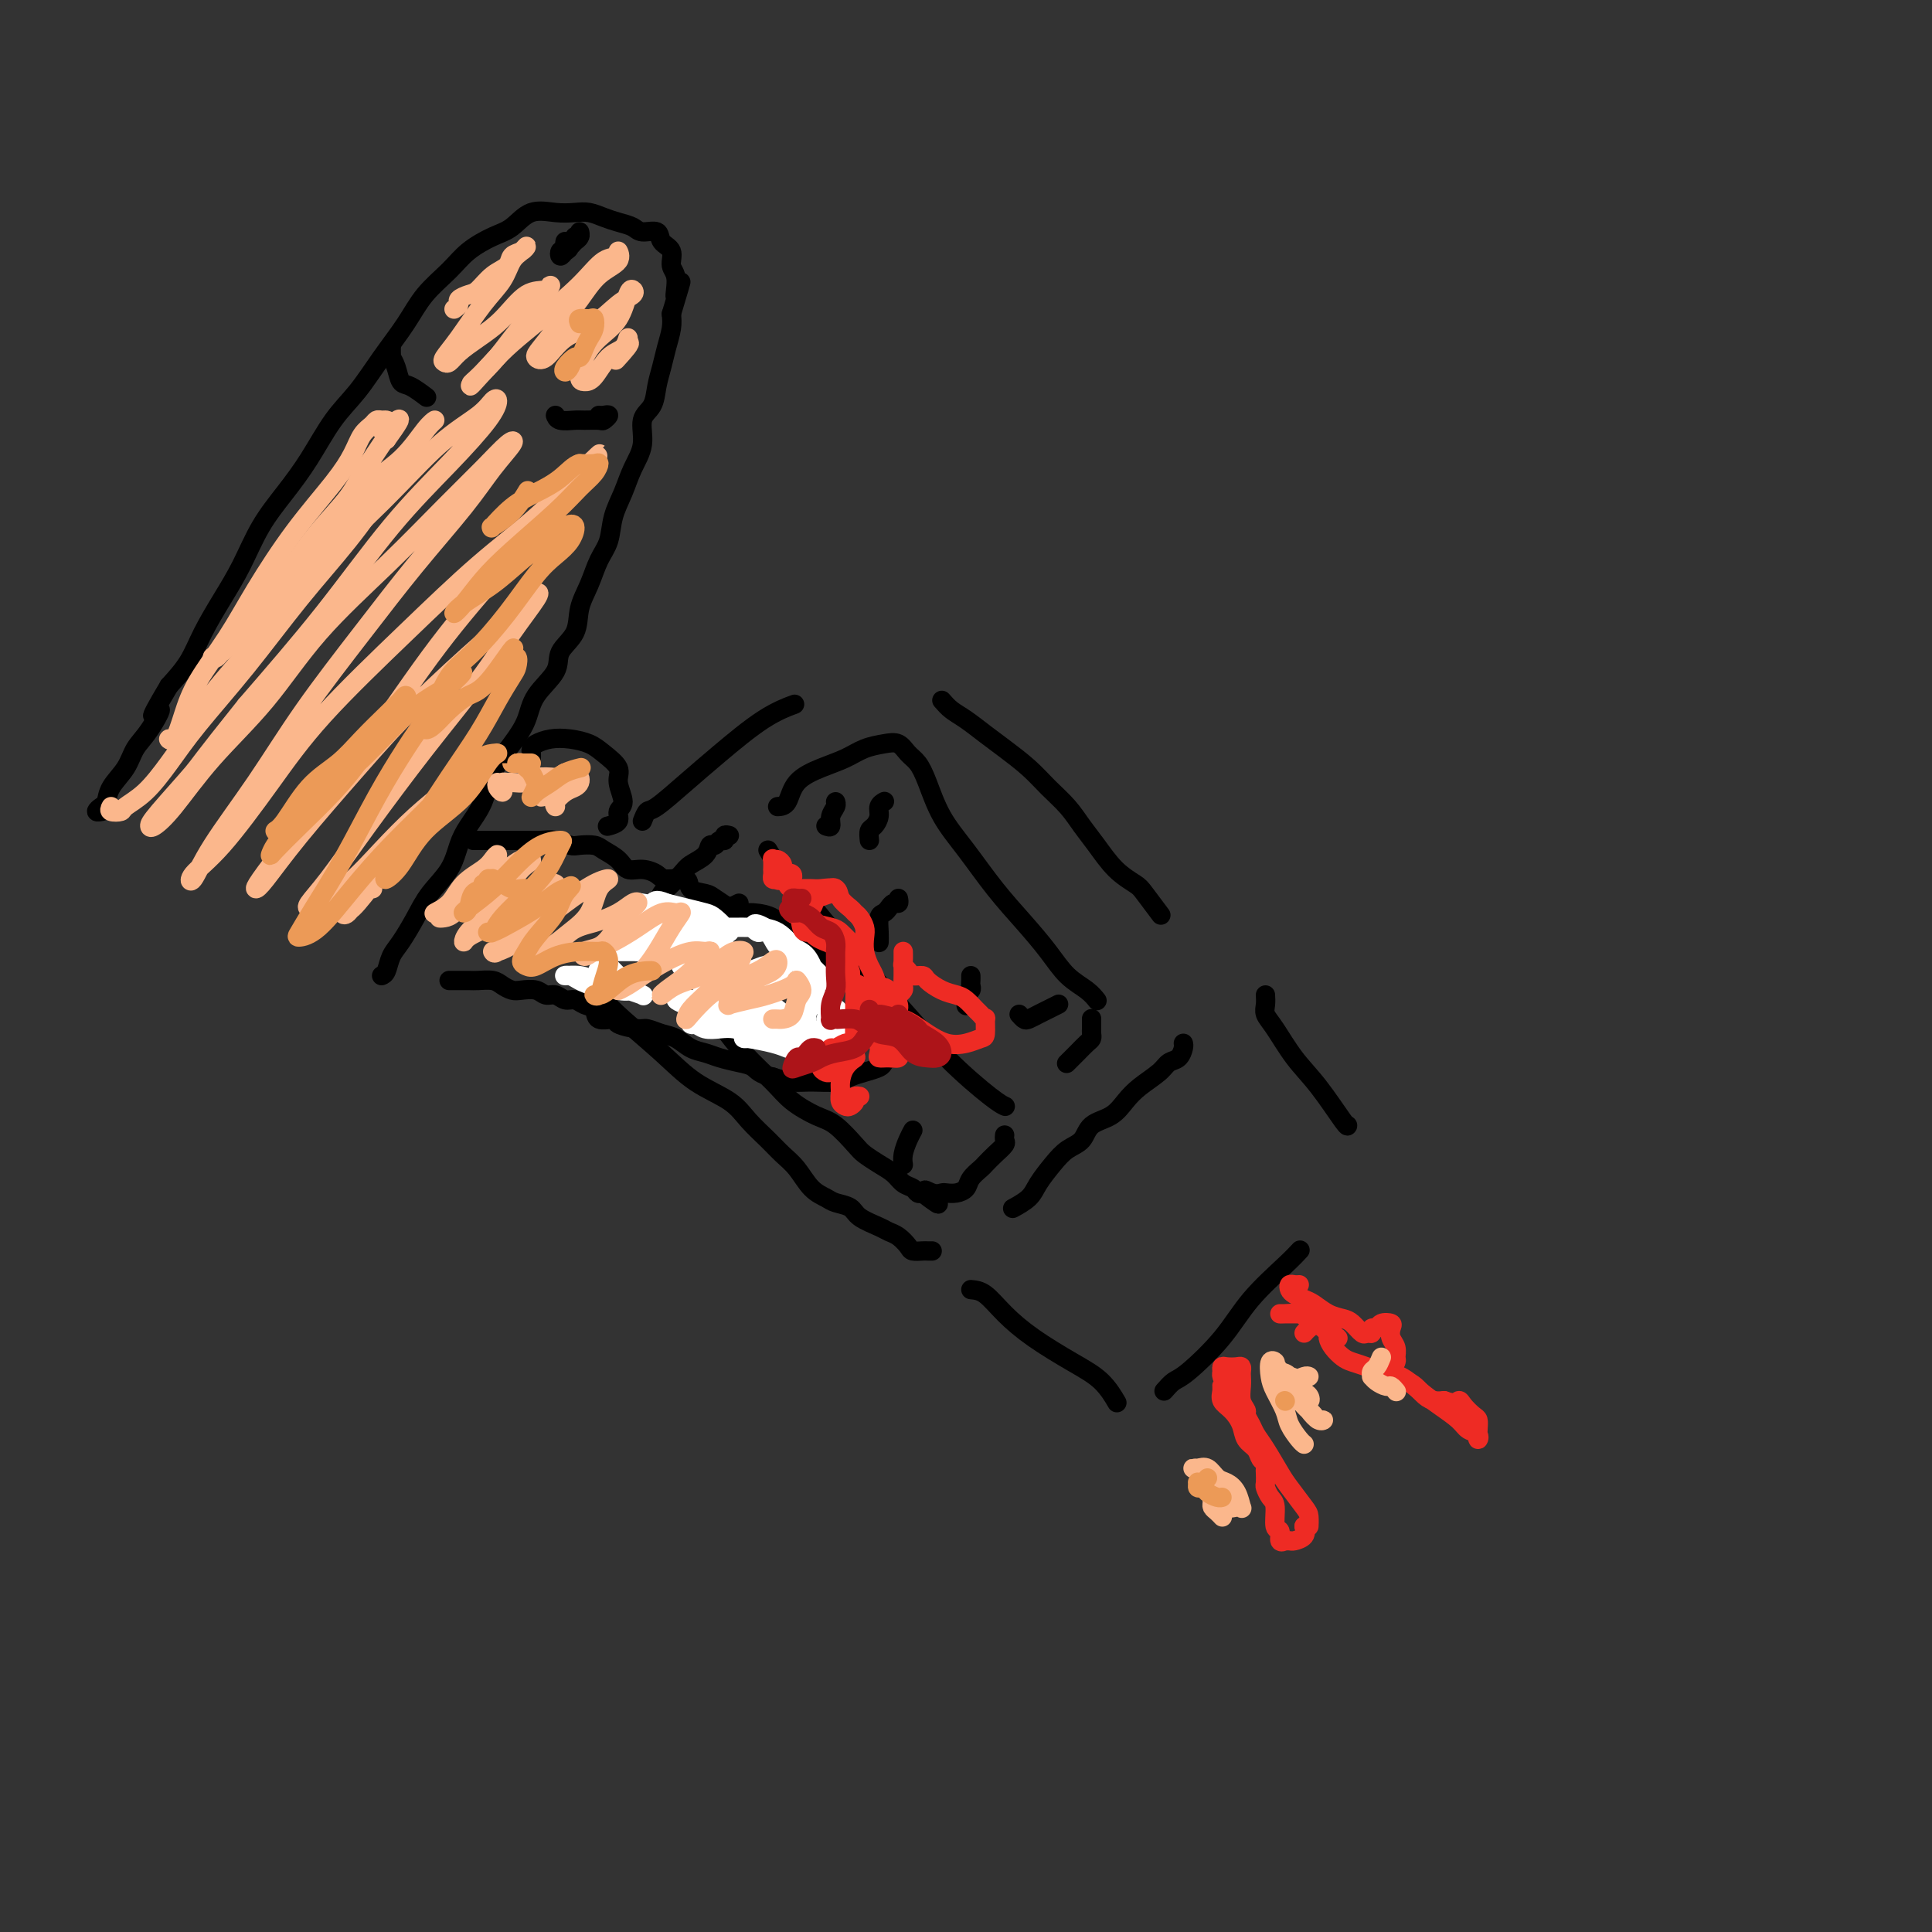 <svg viewBox='0 0 400 400' version='1.1' xmlns='http://www.w3.org/2000/svg' xmlns:xlink='http://www.w3.org/1999/xlink'><rect x="0" y="0" width="400" height="400" fill="#333333" stroke="none"/><g fill='none' stroke='#000000' stroke-width='4' stroke-linecap='round' stroke-linejoin='round'><path d='M159,176c0.518,0.883 1.036,1.766 2,3c0.964,1.234 2.373,2.821 5,6c2.627,3.179 6.473,7.952 10,12c3.527,4.048 6.735,7.372 10,11c3.265,3.628 6.586,7.560 10,11c3.414,3.440 6.919,6.388 9,8c2.081,1.612 2.737,1.889 3,2c0.263,0.111 0.131,0.055 0,0'/><path d='M161,167c0.737,-0.048 1.473,-0.097 2,-1c0.527,-0.903 0.843,-2.662 2,-4c1.157,-1.338 3.153,-2.255 5,-3c1.847,-0.745 3.544,-1.318 5,-2c1.456,-0.682 2.669,-1.474 4,-2c1.331,-0.526 2.779,-0.787 4,-1c1.221,-0.213 2.216,-0.380 3,0c0.784,0.380 1.359,1.305 2,2c0.641,0.695 1.349,1.159 2,2c0.651,0.841 1.247,2.057 2,4c0.753,1.943 1.664,4.612 3,7c1.336,2.388 3.098,4.495 5,7c1.902,2.505 3.945,5.409 6,8c2.055,2.591 4.124,4.870 6,7c1.876,2.130 3.561,4.112 5,6c1.439,1.888 2.633,3.681 4,5c1.367,1.319 2.906,2.163 4,3c1.094,0.837 1.741,1.668 2,2c0.259,0.332 0.129,0.166 0,0'/><path d='M226,211c0.000,-0.089 0.001,-0.178 0,0c-0.001,0.178 -0.002,0.624 0,1c0.002,0.376 0.009,0.681 0,1c-0.009,0.319 -0.034,0.653 0,1c0.034,0.347 0.128,0.706 0,1c-0.128,0.294 -0.478,0.522 -1,1c-0.522,0.478 -1.218,1.206 -2,2c-0.782,0.794 -1.652,1.656 -2,2c-0.348,0.344 -0.174,0.172 0,0'/><path d='M151,173c-0.447,-0.122 -0.894,-0.245 -1,0c-0.106,0.245 0.128,0.856 0,1c-0.128,0.144 -0.619,-0.179 -1,0c-0.381,0.179 -0.653,0.862 -1,1c-0.347,0.138 -0.769,-0.268 -1,0c-0.231,0.268 -0.271,1.208 -1,2c-0.729,0.792 -2.147,1.434 -3,2c-0.853,0.566 -1.142,1.054 -2,2c-0.858,0.946 -2.283,2.349 -3,3c-0.717,0.651 -0.724,0.551 -1,1c-0.276,0.449 -0.822,1.447 -1,2c-0.178,0.553 0.011,0.662 0,1c-0.011,0.338 -0.222,0.907 0,1c0.222,0.093 0.877,-0.288 1,0c0.123,0.288 -0.286,1.246 0,2c0.286,0.754 1.267,1.305 2,2c0.733,0.695 1.217,1.532 2,3c0.783,1.468 1.863,3.565 3,6c1.137,2.435 2.331,5.209 4,8c1.669,2.791 3.814,5.599 6,8c2.186,2.401 4.414,4.394 6,6c1.586,1.606 2.532,2.825 4,4c1.468,1.175 3.460,2.307 5,3c1.540,0.693 2.629,0.948 4,2c1.371,1.052 3.024,2.902 4,4c0.976,1.098 1.273,1.446 2,2c0.727,0.554 1.882,1.315 3,2c1.118,0.685 2.197,1.294 3,2c0.803,0.706 1.329,1.509 2,2c0.671,0.491 1.488,0.671 2,1c0.512,0.329 0.718,0.808 1,1c0.282,0.192 0.641,0.096 1,0'/><path d='M191,247c5.920,4.487 2.219,1.203 1,0c-1.219,-1.203 0.045,-0.325 1,0c0.955,0.325 1.603,0.095 2,0c0.397,-0.095 0.544,-0.057 1,0c0.456,0.057 1.221,0.132 2,0c0.779,-0.132 1.573,-0.472 2,-1c0.427,-0.528 0.486,-1.244 1,-2c0.514,-0.756 1.483,-1.550 2,-2c0.517,-0.450 0.583,-0.555 1,-1c0.417,-0.445 1.183,-1.230 2,-2c0.817,-0.770 1.683,-1.526 2,-2c0.317,-0.474 0.085,-0.666 0,-1c-0.085,-0.334 -0.024,-0.810 0,-1c0.024,-0.190 0.012,-0.095 0,0'/><path d='M133,170c0.337,-0.849 0.675,-1.697 1,-2c0.325,-0.303 0.638,-0.060 2,-1c1.362,-0.940 3.774,-3.061 6,-5c2.226,-1.939 4.267,-3.695 7,-6c2.733,-2.305 6.159,-5.159 9,-7c2.841,-1.841 5.097,-2.669 6,-3c0.903,-0.331 0.451,-0.166 0,0'/><path d='M195,145c0.603,0.692 1.207,1.385 2,2c0.793,0.615 1.776,1.154 3,2c1.224,0.846 2.691,2.000 4,3c1.309,1.000 2.461,1.846 4,3c1.539,1.154 3.464,2.618 5,4c1.536,1.382 2.682,2.684 4,4c1.318,1.316 2.808,2.646 4,4c1.192,1.354 2.086,2.730 3,4c0.914,1.270 1.850,2.432 3,4c1.150,1.568 2.515,3.542 4,5c1.485,1.458 3.089,2.401 4,3c0.911,0.599 1.130,0.854 2,2c0.870,1.146 2.391,3.185 3,4c0.609,0.815 0.304,0.408 0,0'/><path d='M245,216c0.062,0.215 0.123,0.431 0,1c-0.123,0.569 -0.431,1.492 -1,2c-0.569,0.508 -1.400,0.601 -2,1c-0.600,0.399 -0.969,1.103 -2,2c-1.031,0.897 -2.722,1.987 -4,3c-1.278,1.013 -2.141,1.947 -3,3c-0.859,1.053 -1.713,2.223 -3,3c-1.287,0.777 -3.006,1.159 -4,2c-0.994,0.841 -1.262,2.140 -2,3c-0.738,0.860 -1.946,1.282 -3,2c-1.054,0.718 -1.954,1.734 -3,3c-1.046,1.266 -2.239,2.783 -3,4c-0.761,1.217 -1.089,2.135 -2,3c-0.911,0.865 -2.403,1.676 -3,2c-0.597,0.324 -0.298,0.162 0,0'/><path d='M125,202c-0.426,-0.063 -0.852,-0.127 -1,0c-0.148,0.127 -0.019,0.444 0,1c0.019,0.556 -0.073,1.352 0,2c0.073,0.648 0.312,1.149 1,2c0.688,0.851 1.824,2.054 4,4c2.176,1.946 5.391,4.635 8,7c2.609,2.365 4.613,4.404 7,6c2.387,1.596 5.156,2.747 7,4c1.844,1.253 2.762,2.608 4,4c1.238,1.392 2.797,2.821 4,4c1.203,1.179 2.050,2.109 3,3c0.950,0.891 2.002,1.744 3,3c0.998,1.256 1.942,2.917 3,4c1.058,1.083 2.230,1.589 3,2c0.770,0.411 1.137,0.726 2,1c0.863,0.274 2.223,0.506 3,1c0.777,0.494 0.972,1.249 2,2c1.028,0.751 2.890,1.497 4,2c1.110,0.503 1.467,0.762 2,1c0.533,0.238 1.242,0.456 2,1c0.758,0.544 1.566,1.414 2,2c0.434,0.586 0.495,0.889 1,1c0.505,0.111 1.455,0.030 2,0c0.545,-0.030 0.685,-0.008 1,0c0.315,0.008 0.804,0.002 1,0c0.196,-0.002 0.098,-0.001 0,0'/><path d='M262,206c0.036,0.670 0.073,1.340 0,2c-0.073,0.660 -0.254,1.309 0,2c0.254,0.691 0.944,1.425 2,3c1.056,1.575 2.479,3.991 4,6c1.521,2.009 3.140,3.611 5,6c1.860,2.389 3.962,5.566 5,7c1.038,1.434 1.011,1.124 1,1c-0.011,-0.124 -0.005,-0.062 0,0'/><path d='M201,267c0.943,0.087 1.887,0.174 3,1c1.113,0.826 2.397,2.390 4,4c1.603,1.610 3.526,3.266 6,5c2.474,1.734 5.498,3.547 8,5c2.502,1.453 4.481,2.545 6,4c1.519,1.455 2.577,3.273 3,4c0.423,0.727 0.212,0.364 0,0'/><path d='M241,288c0.683,-0.780 1.365,-1.559 2,-2c0.635,-0.441 1.221,-0.542 3,-2c1.779,-1.458 4.750,-4.272 7,-7c2.250,-2.728 3.778,-5.370 6,-8c2.222,-2.630 5.137,-5.246 7,-7c1.863,-1.754 2.675,-2.644 3,-3c0.325,-0.356 0.162,-0.178 0,0'/><path d='M171,171c0.453,0.174 0.906,0.348 1,0c0.094,-0.348 -0.171,-1.217 0,-2c0.171,-0.783 0.777,-1.480 1,-2c0.223,-0.520 0.064,-0.863 0,-1c-0.064,-0.137 -0.032,-0.069 0,0'/><path d='M180,174c-0.081,-0.779 -0.162,-1.557 0,-2c0.162,-0.443 0.565,-0.550 1,-1c0.435,-0.450 0.900,-1.244 1,-2c0.100,-0.756 -0.165,-1.473 0,-2c0.165,-0.527 0.762,-0.865 1,-1c0.238,-0.135 0.119,-0.068 0,0'/><path d='M186,186c0.089,0.446 0.178,0.891 0,1c-0.178,0.109 -0.622,-0.119 -1,0c-0.378,0.119 -0.690,0.586 -1,1c-0.310,0.414 -0.619,0.777 -1,1c-0.381,0.223 -0.834,0.307 -1,1c-0.166,0.693 -0.045,1.994 0,3c0.045,1.006 0.013,1.716 0,2c-0.013,0.284 -0.006,0.142 0,0'/><path d='M201,202c0.008,0.336 0.016,0.672 0,1c-0.016,0.328 -0.057,0.649 0,1c0.057,0.351 0.211,0.733 0,1c-0.211,0.267 -0.788,0.418 -1,1c-0.212,0.582 -0.061,1.595 0,2c0.061,0.405 0.030,0.203 0,0'/><path d='M211,210c0.358,0.398 0.716,0.797 1,1c0.284,0.203 0.493,0.212 1,0c0.507,-0.212 1.311,-0.644 2,-1c0.689,-0.356 1.262,-0.634 2,-1c0.738,-0.366 1.639,-0.819 2,-1c0.361,-0.181 0.180,-0.091 0,0'/><path d='M153,187c-0.668,0.336 -1.335,0.672 -2,1c-0.665,0.328 -1.327,0.649 -2,1c-0.673,0.351 -1.356,0.733 -2,1c-0.644,0.267 -1.250,0.418 -2,1c-0.750,0.582 -1.643,1.595 -2,2c-0.357,0.405 -0.179,0.203 0,0'/><path d='M175,211c-0.299,-0.163 -0.598,-0.325 -1,0c-0.402,0.325 -0.906,1.138 -1,2c-0.094,0.862 0.224,1.772 0,2c-0.224,0.228 -0.988,-0.228 -1,0c-0.012,0.228 0.727,1.138 1,2c0.273,0.862 0.078,1.675 0,2c-0.078,0.325 -0.039,0.163 0,0'/><path d='M189,234c-0.310,0.565 -0.619,1.131 -1,2c-0.381,0.869 -0.833,2.042 -1,3c-0.167,0.958 -0.048,1.702 0,2c0.048,0.298 0.024,0.149 0,0'/><path d='M160,204c-0.362,-0.115 -0.724,-0.230 -1,0c-0.276,0.230 -0.466,0.804 -1,1c-0.534,0.196 -1.413,0.014 -2,1c-0.587,0.986 -0.882,3.139 -1,4c-0.118,0.861 -0.059,0.431 0,0'/><path d='M79,202c0.350,-0.142 0.700,-0.284 1,-1c0.300,-0.716 0.549,-2.007 1,-3c0.451,-0.993 1.104,-1.690 2,-3c0.896,-1.310 2.035,-3.234 3,-5c0.965,-1.766 1.757,-3.373 3,-5c1.243,-1.627 2.936,-3.273 4,-5c1.064,-1.727 1.499,-3.535 2,-5c0.501,-1.465 1.069,-2.586 2,-4c0.931,-1.414 2.225,-3.122 3,-5c0.775,-1.878 1.032,-3.927 2,-6c0.968,-2.073 2.649,-4.172 4,-6c1.351,-1.828 2.373,-3.387 3,-5c0.627,-1.613 0.860,-3.281 2,-5c1.140,-1.719 3.187,-3.491 4,-5c0.813,-1.509 0.391,-2.756 1,-4c0.609,-1.244 2.247,-2.484 3,-4c0.753,-1.516 0.621,-3.307 1,-5c0.379,-1.693 1.271,-3.288 2,-5c0.729,-1.712 1.297,-3.542 2,-5c0.703,-1.458 1.541,-2.545 2,-4c0.459,-1.455 0.538,-3.278 1,-5c0.462,-1.722 1.308,-3.341 2,-5c0.692,-1.659 1.232,-3.356 2,-5c0.768,-1.644 1.764,-3.233 2,-5c0.236,-1.767 -0.288,-3.711 0,-5c0.288,-1.289 1.387,-1.924 2,-3c0.613,-1.076 0.739,-2.595 1,-4c0.261,-1.405 0.658,-2.696 1,-4c0.342,-1.304 0.631,-2.620 1,-4c0.369,-1.380 0.820,-2.823 1,-4c0.180,-1.177 0.090,-2.089 0,-3'/><path d='M139,65c3.302,-10.972 1.557,-5.400 1,-4c-0.557,1.400 0.074,-1.370 0,-3c-0.074,-1.630 -0.853,-2.121 -1,-3c-0.147,-0.879 0.337,-2.148 0,-3c-0.337,-0.852 -1.497,-1.289 -2,-2c-0.503,-0.711 -0.350,-1.696 -1,-2c-0.650,-0.304 -2.102,0.072 -3,0c-0.898,-0.072 -1.240,-0.594 -2,-1c-0.760,-0.406 -1.938,-0.697 -3,-1c-1.062,-0.303 -2.009,-0.620 -3,-1c-0.991,-0.380 -2.025,-0.824 -3,-1c-0.975,-0.176 -1.890,-0.084 -3,0c-1.110,0.084 -2.415,0.160 -4,0c-1.585,-0.160 -3.451,-0.557 -5,0c-1.549,0.557 -2.781,2.069 -4,3c-1.219,0.931 -2.425,1.282 -4,2c-1.575,0.718 -3.519,1.803 -5,3c-1.481,1.197 -2.499,2.507 -4,4c-1.501,1.493 -3.485,3.169 -5,5c-1.515,1.831 -2.561,3.818 -4,6c-1.439,2.182 -3.272,4.560 -5,7c-1.728,2.440 -3.350,4.943 -5,7c-1.650,2.057 -3.326,3.668 -5,6c-1.674,2.332 -3.346,5.384 -5,8c-1.654,2.616 -3.289,4.796 -5,7c-1.711,2.204 -3.496,4.434 -5,7c-1.504,2.566 -2.726,5.469 -4,8c-1.274,2.531 -2.599,4.689 -4,7c-1.401,2.311 -2.877,4.776 -4,7c-1.123,2.224 -1.892,4.207 -3,6c-1.108,1.793 -2.554,3.397 -4,5'/><path d='M35,142c-5.635,9.450 -2.722,5.574 -2,5c0.722,-0.574 -0.748,2.154 -2,4c-1.252,1.846 -2.285,2.809 -3,4c-0.715,1.191 -1.110,2.610 -2,4c-0.890,1.390 -2.273,2.751 -3,4c-0.727,1.249 -0.797,2.387 -1,3c-0.203,0.613 -0.539,0.700 -1,1c-0.461,0.300 -1.047,0.811 -1,1c0.047,0.189 0.728,0.054 1,0c0.272,-0.054 0.136,-0.027 0,0'/><path d='M81,72c-0.007,0.299 -0.013,0.599 0,1c0.013,0.401 0.047,0.904 0,1c-0.047,0.096 -0.173,-0.216 0,0c0.173,0.216 0.646,0.958 1,2c0.354,1.042 0.590,2.382 1,3c0.410,0.618 0.995,0.512 2,1c1.005,0.488 2.430,1.568 3,2c0.570,0.432 0.285,0.216 0,0'/><path d='M124,86c0.281,0.030 0.563,0.061 1,0c0.437,-0.061 1.030,-0.213 1,0c-0.030,0.213 -0.684,0.790 -1,1c-0.316,0.210 -0.295,0.053 -1,0c-0.705,-0.053 -2.136,-0.000 -3,0c-0.864,0.000 -1.159,-0.051 -2,0c-0.841,0.051 -2.226,0.206 -3,0c-0.774,-0.206 -0.935,-0.773 -1,-1c-0.065,-0.227 -0.032,-0.113 0,0'/><path d='M117,52c-0.401,0.542 -0.802,1.083 -1,1c-0.198,-0.083 -0.193,-0.792 0,-1c0.193,-0.208 0.572,0.084 1,0c0.428,-0.084 0.903,-0.543 1,-1c0.097,-0.457 -0.184,-0.912 0,-1c0.184,-0.088 0.835,0.190 1,0c0.165,-0.190 -0.155,-0.847 0,-1c0.155,-0.153 0.785,0.197 1,0c0.215,-0.197 0.015,-0.942 0,-1c-0.015,-0.058 0.154,0.569 0,1c-0.154,0.431 -0.630,0.665 -1,1c-0.370,0.335 -0.635,0.770 -1,1c-0.365,0.230 -0.829,0.254 -1,0c-0.171,-0.254 -0.049,-0.787 0,-1c0.049,-0.213 0.024,-0.107 0,0'/><path d='M98,174c0.332,-0.000 0.665,-0.000 1,0c0.335,0.000 0.673,0.000 1,0c0.327,-0.000 0.643,-0.000 1,0c0.357,0.000 0.756,0.000 1,0c0.244,-0.000 0.333,-0.001 1,0c0.667,0.001 1.912,0.004 3,0c1.088,-0.004 2.020,-0.015 3,0c0.980,0.015 2.010,0.056 3,0c0.990,-0.056 1.941,-0.209 3,0c1.059,0.209 2.227,0.779 3,1c0.773,0.221 1.151,0.091 2,0c0.849,-0.091 2.169,-0.144 3,0c0.831,0.144 1.171,0.486 2,1c0.829,0.514 2.145,1.200 3,2c0.855,0.800 1.249,1.715 2,2c0.751,0.285 1.859,-0.061 3,0c1.141,0.061 2.316,0.527 3,1c0.684,0.473 0.878,0.952 2,1c1.122,0.048 3.172,-0.334 4,0c0.828,0.334 0.434,1.386 1,2c0.566,0.614 2.093,0.791 3,1c0.907,0.209 1.195,0.450 2,1c0.805,0.550 2.127,1.408 3,2c0.873,0.592 1.298,0.918 2,1c0.702,0.082 1.683,-0.081 3,0c1.317,0.081 2.970,0.406 4,1c1.030,0.594 1.437,1.455 2,2c0.563,0.545 1.281,0.772 2,1'/><path d='M164,193c6.971,3.114 3.899,1.897 3,2c-0.899,0.103 0.375,1.524 1,2c0.625,0.476 0.600,0.007 1,0c0.400,-0.007 1.225,0.450 2,1c0.775,0.550 1.499,1.194 2,2c0.501,0.806 0.777,1.774 1,2c0.223,0.226 0.392,-0.290 1,0c0.608,0.290 1.654,1.386 2,2c0.346,0.614 -0.009,0.746 0,1c0.009,0.254 0.381,0.631 1,1c0.619,0.369 1.485,0.729 2,1c0.515,0.271 0.678,0.454 1,1c0.322,0.546 0.803,1.455 1,2c0.197,0.545 0.109,0.725 0,1c-0.109,0.275 -0.241,0.646 0,1c0.241,0.354 0.853,0.690 1,1c0.147,0.310 -0.171,0.593 0,1c0.171,0.407 0.831,0.936 1,1c0.169,0.064 -0.154,-0.337 0,0c0.154,0.337 0.784,1.414 1,2c0.216,0.586 0.018,0.682 0,1c-0.018,0.318 0.144,0.859 0,1c-0.144,0.141 -0.594,-0.117 -1,0c-0.406,0.117 -0.767,0.610 -1,1c-0.233,0.390 -0.337,0.679 -1,1c-0.663,0.321 -1.885,0.675 -3,1c-1.115,0.325 -2.125,0.620 -3,1c-0.875,0.380 -1.616,0.844 -3,1c-1.384,0.156 -3.411,0.004 -5,0c-1.589,-0.004 -2.740,0.142 -4,0c-1.260,-0.142 -2.630,-0.571 -4,-1'/><path d='M160,223c-2.790,-0.560 -3.264,-1.458 -4,-2c-0.736,-0.542 -1.733,-0.726 -3,-1c-1.267,-0.274 -2.803,-0.636 -4,-1c-1.197,-0.364 -2.054,-0.728 -3,-1c-0.946,-0.272 -1.980,-0.450 -3,-1c-1.020,-0.550 -2.025,-1.470 -3,-2c-0.975,-0.530 -1.919,-0.668 -3,-1c-1.081,-0.332 -2.301,-0.858 -3,-1c-0.699,-0.142 -0.879,0.099 -2,0c-1.121,-0.099 -3.182,-0.537 -4,-1c-0.818,-0.463 -0.393,-0.951 -1,-1c-0.607,-0.049 -2.246,0.342 -3,0c-0.754,-0.342 -0.625,-1.416 -1,-2c-0.375,-0.584 -1.256,-0.677 -2,-1c-0.744,-0.323 -1.353,-0.875 -2,-1c-0.647,-0.125 -1.332,0.176 -2,0c-0.668,-0.176 -1.320,-0.831 -2,-1c-0.680,-0.169 -1.390,0.148 -2,0c-0.610,-0.148 -1.121,-0.761 -2,-1c-0.879,-0.239 -2.126,-0.102 -3,0c-0.874,0.102 -1.374,0.171 -2,0c-0.626,-0.171 -1.379,-0.582 -2,-1c-0.621,-0.418 -1.110,-0.844 -2,-1c-0.890,-0.156 -2.182,-0.042 -3,0c-0.818,0.042 -1.161,0.011 -2,0c-0.839,-0.011 -2.173,-0.003 -3,0c-0.827,0.003 -1.146,0.001 -1,0c0.146,-0.001 0.756,-0.000 1,0c0.244,0.000 0.122,0.000 0,0'/><path d='M110,157c0.013,-0.332 0.025,-0.664 0,-1c-0.025,-0.336 -0.089,-0.676 0,-1c0.089,-0.324 0.329,-0.632 1,-1c0.671,-0.368 1.771,-0.797 3,-1c1.229,-0.203 2.587,-0.180 4,0c1.413,0.180 2.881,0.517 4,1c1.119,0.483 1.889,1.112 3,2c1.111,0.888 2.562,2.034 3,3c0.438,0.966 -0.139,1.751 0,3c0.139,1.249 0.993,2.962 1,4c0.007,1.038 -0.833,1.402 -1,2c-0.167,0.598 0.340,1.430 0,2c-0.340,0.570 -1.526,0.877 -2,1c-0.474,0.123 -0.237,0.061 0,0'/></g>
<g fill='none' stroke='#FFFFFF' stroke-width='4' stroke-linecap='round' stroke-linejoin='round'><path d='M155,201c-0.755,-0.121 -1.511,-0.242 -2,0c-0.489,0.242 -0.713,0.846 -1,1c-0.287,0.154 -0.638,-0.144 -1,0c-0.362,0.144 -0.735,0.728 -1,1c-0.265,0.272 -0.424,0.231 -1,0c-0.576,-0.231 -1.571,-0.652 -2,-1c-0.429,-0.348 -0.292,-0.623 -1,-1c-0.708,-0.377 -2.262,-0.855 -3,-1c-0.738,-0.145 -0.659,0.042 -1,0c-0.341,-0.042 -1.102,-0.312 -1,0c0.102,0.312 1.066,1.208 2,2c0.934,0.792 1.836,1.480 3,2c1.164,0.520 2.589,0.871 4,2c1.411,1.129 2.806,3.035 4,4c1.194,0.965 2.185,0.988 3,1c0.815,0.012 1.453,0.013 2,0c0.547,-0.013 1.003,-0.041 1,0c-0.003,0.041 -0.465,0.152 -1,0c-0.535,-0.152 -1.143,-0.566 -2,-1c-0.857,-0.434 -1.963,-0.887 -3,-1c-1.037,-0.113 -2.003,0.113 -3,0c-0.997,-0.113 -2.023,-0.567 -3,-1c-0.977,-0.433 -1.904,-0.845 -3,-1c-1.096,-0.155 -2.362,-0.053 -3,0c-0.638,0.053 -0.649,0.056 -1,0c-0.351,-0.056 -1.043,-0.170 -1,0c0.043,0.170 0.819,0.623 2,1c1.181,0.377 2.766,0.679 4,1c1.234,0.321 2.117,0.660 3,1'/><path d='M149,210c1.795,0.645 2.782,0.759 4,1c1.218,0.241 2.667,0.611 4,1c1.333,0.389 2.552,0.798 3,1c0.448,0.202 0.126,0.198 0,0c-0.126,-0.198 -0.058,-0.590 -1,-1c-0.942,-0.410 -2.896,-0.838 -4,-1c-1.104,-0.162 -1.358,-0.057 -2,0c-0.642,0.057 -1.672,0.067 -3,0c-1.328,-0.067 -2.953,-0.210 -4,0c-1.047,0.210 -1.515,0.775 -2,1c-0.485,0.225 -0.986,0.112 -1,0c-0.014,-0.112 0.460,-0.224 1,0c0.540,0.224 1.145,0.782 2,1c0.855,0.218 1.961,0.096 3,0c1.039,-0.096 2.011,-0.167 3,0c0.989,0.167 1.993,0.573 3,1c1.007,0.427 2.015,0.875 3,1c0.985,0.125 1.948,-0.072 3,0c1.052,0.072 2.193,0.411 3,1c0.807,0.589 1.278,1.426 2,2c0.722,0.574 1.693,0.886 2,1c0.307,0.114 -0.050,0.031 0,0c0.050,-0.031 0.508,-0.008 1,0c0.492,0.008 1.017,0.002 1,0c-0.017,-0.002 -0.576,-0.001 -1,0c-0.424,0.001 -0.712,0.000 -1,0'/><path d='M168,219c3.568,0.905 -0.011,-0.332 -2,-1c-1.989,-0.668 -2.388,-0.768 -3,-1c-0.612,-0.232 -1.437,-0.598 -3,-1c-1.563,-0.402 -3.864,-0.841 -5,-1c-1.136,-0.159 -1.109,-0.039 -1,0c0.109,0.039 0.299,-0.002 1,0c0.701,0.002 1.914,0.049 3,0c1.086,-0.049 2.044,-0.193 3,0c0.956,0.193 1.909,0.725 3,1c1.091,0.275 2.318,0.295 4,0c1.682,-0.295 3.818,-0.904 5,-1c1.182,-0.096 1.409,0.322 2,0c0.591,-0.322 1.544,-1.382 2,-2c0.456,-0.618 0.413,-0.792 0,-1c-0.413,-0.208 -1.195,-0.450 -2,-1c-0.805,-0.550 -1.631,-1.408 -2,-2c-0.369,-0.592 -0.281,-0.917 -1,-1c-0.719,-0.083 -2.246,0.076 -3,0c-0.754,-0.076 -0.735,-0.386 -1,0c-0.265,0.386 -0.815,1.467 -1,2c-0.185,0.533 -0.005,0.518 0,1c0.005,0.482 -0.166,1.461 0,2c0.166,0.539 0.671,0.639 1,1c0.329,0.361 0.484,0.982 1,1c0.516,0.018 1.392,-0.569 2,-1c0.608,-0.431 0.947,-0.707 1,-1c0.053,-0.293 -0.182,-0.604 0,-1c0.182,-0.396 0.780,-0.876 1,-1c0.220,-0.124 0.063,0.107 0,0c-0.063,-0.107 -0.031,-0.554 0,-1'/><path d='M173,210c0.668,-1.062 0.337,-1.218 0,-1c-0.337,0.218 -0.679,0.809 -1,2c-0.321,1.191 -0.620,2.984 -1,4c-0.380,1.016 -0.840,1.257 -1,2c-0.160,0.743 -0.019,1.989 0,2c0.019,0.011 -0.083,-1.212 0,-2c0.083,-0.788 0.351,-1.140 1,-2c0.649,-0.860 1.680,-2.227 2,-3c0.320,-0.773 -0.072,-0.951 0,-1c0.072,-0.049 0.608,0.030 1,0c0.392,-0.030 0.639,-0.168 1,0c0.361,0.168 0.836,0.641 1,1c0.164,0.359 0.019,0.602 0,1c-0.019,0.398 0.090,0.950 0,1c-0.090,0.050 -0.379,-0.400 -1,-1c-0.621,-0.600 -1.572,-1.348 -2,-2c-0.428,-0.652 -0.331,-1.209 -1,-2c-0.669,-0.791 -2.104,-1.817 -3,-3c-0.896,-1.183 -1.251,-2.522 -2,-4c-0.749,-1.478 -1.890,-3.094 -3,-4c-1.110,-0.906 -2.190,-1.102 -3,-2c-0.810,-0.898 -1.351,-2.498 -2,-3c-0.649,-0.502 -1.405,0.096 -2,0c-0.595,-0.096 -1.027,-0.884 -1,-1c0.027,-0.116 0.514,0.442 1,1'/><path d='M157,193c-2.462,-3.105 0.884,-1.368 3,0c2.116,1.368 3.002,2.367 4,3c0.998,0.633 2.107,0.899 3,2c0.893,1.101 1.568,3.036 2,4c0.432,0.964 0.619,0.959 1,1c0.381,0.041 0.956,0.130 1,0c0.044,-0.130 -0.444,-0.480 -1,-1c-0.556,-0.520 -1.179,-1.211 -2,-2c-0.821,-0.789 -1.840,-1.675 -3,-3c-1.160,-1.325 -2.460,-3.087 -4,-4c-1.540,-0.913 -3.320,-0.976 -5,-1c-1.680,-0.024 -3.261,-0.010 -5,0c-1.739,0.010 -3.636,0.015 -5,0c-1.364,-0.015 -2.195,-0.049 -3,0c-0.805,0.049 -1.583,0.180 -2,0c-0.417,-0.180 -0.474,-0.672 -1,-1c-0.526,-0.328 -1.522,-0.491 -2,0c-0.478,0.491 -0.437,1.635 0,2c0.437,0.365 1.271,-0.050 2,0c0.729,0.050 1.352,0.564 2,1c0.648,0.436 1.322,0.793 2,1c0.678,0.207 1.360,0.264 2,0c0.640,-0.264 1.237,-0.848 2,-1c0.763,-0.152 1.692,0.128 2,0c0.308,-0.128 -0.006,-0.664 0,-1c0.006,-0.336 0.333,-0.471 0,-1c-0.333,-0.529 -1.326,-1.451 -2,-2c-0.674,-0.549 -1.028,-0.725 -2,-1c-0.972,-0.275 -2.564,-0.650 -4,-1c-1.436,-0.350 -2.718,-0.675 -4,-1'/><path d='M138,187c-2.435,-1.086 -2.521,-0.301 -3,0c-0.479,0.301 -1.350,0.119 -2,0c-0.650,-0.119 -1.079,-0.173 -1,0c0.079,0.173 0.667,0.575 1,1c0.333,0.425 0.413,0.874 1,1c0.587,0.126 1.682,-0.071 3,0c1.318,0.071 2.860,0.412 4,1c1.140,0.588 1.880,1.425 3,2c1.120,0.575 2.622,0.887 4,1c1.378,0.113 2.632,0.027 3,0c0.368,-0.027 -0.149,0.007 -1,0c-0.851,-0.007 -2.036,-0.054 -3,0c-0.964,0.054 -1.707,0.210 -3,0c-1.293,-0.210 -3.137,-0.785 -5,-1c-1.863,-0.215 -3.747,-0.069 -5,0c-1.253,0.069 -1.877,0.060 -3,0c-1.123,-0.060 -2.745,-0.171 -3,0c-0.255,0.171 0.856,0.624 2,1c1.144,0.376 2.320,0.675 4,1c1.680,0.325 3.864,0.676 6,1c2.136,0.324 4.225,0.623 6,1c1.775,0.377 3.235,0.833 4,1c0.765,0.167 0.836,0.045 1,0c0.164,-0.045 0.422,-0.012 0,0c-0.422,0.012 -1.526,0.003 -3,0c-1.474,-0.003 -3.320,-0.001 -5,0c-1.680,0.001 -3.194,0.000 -5,0c-1.806,-0.000 -3.903,-0.000 -6,0'/><path d='M132,197c-3.756,0.001 -4.146,0.003 -5,0c-0.854,-0.003 -2.173,-0.012 -3,0c-0.827,0.012 -1.162,0.044 -1,0c0.162,-0.044 0.820,-0.163 1,0c0.180,0.163 -0.119,0.610 0,1c0.119,0.390 0.656,0.725 1,1c0.344,0.275 0.494,0.490 1,1c0.506,0.510 1.367,1.314 2,2c0.633,0.686 1.037,1.253 2,2c0.963,0.747 2.484,1.675 3,2c0.516,0.325 0.028,0.046 0,0c-0.028,-0.046 0.405,0.142 0,0c-0.405,-0.142 -1.647,-0.612 -3,-1c-1.353,-0.388 -2.815,-0.693 -4,-1c-1.185,-0.307 -2.092,-0.615 -3,-1c-0.908,-0.385 -1.818,-0.845 -3,-1c-1.182,-0.155 -2.636,-0.004 -3,0c-0.364,0.004 0.362,-0.139 1,0c0.638,0.139 1.188,0.560 2,1c0.812,0.440 1.888,0.900 3,1c1.112,0.100 2.262,-0.158 3,0c0.738,0.158 1.065,0.733 2,1c0.935,0.267 2.477,0.226 3,0c0.523,-0.226 0.025,-0.638 0,-1c-0.025,-0.362 0.421,-0.675 0,-1c-0.421,-0.325 -1.711,-0.663 -3,-1'/><path d='M128,202c-0.798,-0.405 -1.292,0.083 -2,0c-0.708,-0.083 -1.631,-0.738 -2,-1c-0.369,-0.262 -0.185,-0.131 0,0'/><path d='M157,205c-0.537,-0.013 -1.074,-0.027 -2,0c-0.926,0.027 -2.242,0.094 -3,0c-0.758,-0.094 -0.958,-0.350 -1,-1c-0.042,-0.650 0.076,-1.694 0,-2c-0.076,-0.306 -0.344,0.127 0,0c0.344,-0.127 1.301,-0.816 2,-1c0.699,-0.184 1.139,0.135 2,0c0.861,-0.135 2.141,-0.723 3,-1c0.859,-0.277 1.295,-0.243 2,0c0.705,0.243 1.678,0.696 2,1c0.322,0.304 -0.008,0.459 0,1c0.008,0.541 0.352,1.467 0,2c-0.352,0.533 -1.401,0.674 -2,1c-0.599,0.326 -0.749,0.836 -1,1c-0.251,0.164 -0.601,-0.020 -1,0c-0.399,0.020 -0.845,0.242 -1,0c-0.155,-0.242 -0.019,-0.948 0,-1c0.019,-0.052 -0.081,0.550 0,1c0.081,0.450 0.341,0.748 1,1c0.659,0.252 1.717,0.460 2,1c0.283,0.540 -0.209,1.414 0,2c0.209,0.586 1.118,0.883 2,1c0.882,0.117 1.736,0.053 2,0c0.264,-0.053 -0.063,-0.097 0,0c0.063,0.097 0.517,0.334 0,0c-0.517,-0.334 -2.005,-1.238 -3,-2c-0.995,-0.762 -1.498,-1.381 -2,-2'/><path d='M159,207c-1.576,-0.789 -3.018,-0.760 -4,-1c-0.982,-0.240 -1.506,-0.748 -2,-1c-0.494,-0.252 -0.960,-0.249 -1,0c-0.040,0.249 0.344,0.743 1,1c0.656,0.257 1.584,0.278 3,1c1.416,0.722 3.321,2.144 5,3c1.679,0.856 3.131,1.144 5,2c1.869,0.856 4.155,2.279 6,3c1.845,0.721 3.250,0.740 4,1c0.750,0.260 0.843,0.760 1,1c0.157,0.240 0.376,0.219 0,0c-0.376,-0.219 -1.347,-0.637 -2,-1c-0.653,-0.363 -0.989,-0.671 -2,-1c-1.011,-0.329 -2.697,-0.677 -4,-1c-1.303,-0.323 -2.223,-0.619 -3,-1c-0.777,-0.381 -1.412,-0.845 -2,-1c-0.588,-0.155 -1.128,0.001 -1,0c0.128,-0.001 0.925,-0.159 1,0c0.075,0.159 -0.570,0.635 0,1c0.570,0.365 2.356,0.621 3,1c0.644,0.379 0.145,0.882 1,1c0.855,0.118 3.063,-0.149 4,0c0.937,0.149 0.602,0.713 1,1c0.398,0.287 1.529,0.298 2,0c0.471,-0.298 0.281,-0.905 0,-1c-0.281,-0.095 -0.653,0.320 -1,0c-0.347,-0.320 -0.671,-1.377 -1,-2c-0.329,-0.623 -0.665,-0.811 -1,-1'/><path d='M172,212c-0.742,-0.829 -1.097,-0.902 -1,-1c0.097,-0.098 0.646,-0.223 1,0c0.354,0.223 0.512,0.792 1,1c0.488,0.208 1.306,0.056 2,0c0.694,-0.056 1.264,-0.015 2,0c0.736,0.015 1.639,0.004 2,0c0.361,-0.004 0.181,-0.002 0,0'/></g>
<g fill='none' stroke='#EE2B24' stroke-width='4' stroke-linecap='round' stroke-linejoin='round'><path d='M182,206c0.031,0.305 0.063,0.611 0,1c-0.063,0.389 -0.219,0.862 0,1c0.219,0.138 0.815,-0.059 1,0c0.185,0.059 -0.041,0.373 0,1c0.041,0.627 0.350,1.568 1,2c0.650,0.432 1.640,0.354 2,1c0.360,0.646 0.091,2.015 0,3c-0.091,0.985 -0.004,1.585 0,2c0.004,0.415 -0.076,0.645 0,1c0.076,0.355 0.308,0.834 0,1c-0.308,0.166 -1.156,0.018 -2,0c-0.844,-0.018 -1.683,0.093 -2,0c-0.317,-0.093 -0.110,-0.392 0,-1c0.110,-0.608 0.124,-1.526 0,-2c-0.124,-0.474 -0.387,-0.503 0,-1c0.387,-0.497 1.424,-1.461 2,-2c0.576,-0.539 0.691,-0.654 1,-1c0.309,-0.346 0.813,-0.924 1,-1c0.187,-0.076 0.058,0.348 0,0c-0.058,-0.348 -0.045,-1.469 0,-2c0.045,-0.531 0.122,-0.471 0,-1c-0.122,-0.529 -0.442,-1.648 -1,-2c-0.558,-0.352 -1.356,0.064 -2,0c-0.644,-0.064 -1.136,-0.606 -2,-1c-0.864,-0.394 -2.099,-0.639 -3,-1c-0.901,-0.361 -1.468,-0.839 -2,-1c-0.532,-0.161 -1.028,-0.005 -1,0c0.028,0.005 0.579,-0.141 1,0c0.421,0.141 0.710,0.571 1,1'/><path d='M177,204c-0.810,-0.182 1.665,1.363 3,2c1.335,0.637 1.529,0.364 2,1c0.471,0.636 1.219,2.179 2,3c0.781,0.821 1.594,0.920 2,1c0.406,0.080 0.405,0.142 0,0c-0.405,-0.142 -1.212,-0.486 -2,-1c-0.788,-0.514 -1.556,-1.197 -2,-2c-0.444,-0.803 -0.564,-1.726 -1,-2c-0.436,-0.274 -1.188,0.100 -2,0c-0.812,-0.100 -1.683,-0.675 -2,-1c-0.317,-0.325 -0.081,-0.399 0,0c0.081,0.399 0.008,1.270 0,2c-0.008,0.730 0.049,1.319 0,2c-0.049,0.681 -0.206,1.452 0,2c0.206,0.548 0.773,0.871 1,1c0.227,0.129 0.113,0.065 0,0'/><path d='M181,214c-0.333,0.425 -0.667,0.850 -1,1c-0.333,0.150 -0.666,0.025 -1,0c-0.334,-0.025 -0.671,0.050 -1,0c-0.329,-0.050 -0.651,-0.225 -1,0c-0.349,0.225 -0.723,0.849 -1,1c-0.277,0.151 -0.455,-0.170 -1,0c-0.545,0.170 -1.455,0.830 -2,1c-0.545,0.170 -0.724,-0.152 -1,0c-0.276,0.152 -0.648,0.776 -1,1c-0.352,0.224 -0.683,0.046 -1,0c-0.317,-0.046 -0.619,0.040 -1,0c-0.381,-0.040 -0.842,-0.207 -1,0c-0.158,0.207 -0.012,0.787 0,1c0.012,0.213 -0.111,0.057 0,0c0.111,-0.057 0.456,-0.016 1,0c0.544,0.016 1.289,0.008 2,0c0.711,-0.008 1.389,-0.016 2,0c0.611,0.016 1.155,0.057 2,0c0.845,-0.057 1.989,-0.212 2,0c0.011,0.212 -1.112,0.792 -2,1c-0.888,0.208 -1.541,0.046 -2,0c-0.459,-0.046 -0.722,0.026 -1,0c-0.278,-0.026 -0.569,-0.151 -1,0c-0.431,0.151 -1.002,0.576 -1,1c0.002,0.424 0.578,0.845 1,1c0.422,0.155 0.692,0.044 1,0c0.308,-0.044 0.654,-0.022 1,0'/><path d='M173,222c0.796,-0.212 1.285,-1.241 2,-2c0.715,-0.759 1.656,-1.248 2,-2c0.344,-0.752 0.092,-1.769 0,-3c-0.092,-1.231 -0.025,-2.678 0,-4c0.025,-1.322 0.007,-2.521 0,-3c-0.007,-0.479 -0.004,-0.240 0,0'/><path d='M176,202c-0.025,0.097 -0.049,0.195 0,0c0.049,-0.195 0.172,-0.682 0,-1c-0.172,-0.318 -0.640,-0.466 -1,-1c-0.360,-0.534 -0.611,-1.452 -1,-2c-0.389,-0.548 -0.917,-0.725 -1,-1c-0.083,-0.275 0.280,-0.648 0,-1c-0.280,-0.352 -1.202,-0.683 -2,-1c-0.798,-0.317 -1.471,-0.622 -2,-1c-0.529,-0.378 -0.914,-0.830 -1,-1c-0.086,-0.170 0.128,-0.058 0,0c-0.128,0.058 -0.596,0.061 -1,0c-0.404,-0.061 -0.742,-0.187 -1,-1c-0.258,-0.813 -0.434,-2.312 0,-3c0.434,-0.688 1.479,-0.564 2,-1c0.521,-0.436 0.518,-1.433 1,-2c0.482,-0.567 1.449,-0.703 2,-1c0.551,-0.297 0.687,-0.755 1,-1c0.313,-0.245 0.805,-0.277 1,0c0.195,0.277 0.094,0.862 0,1c-0.094,0.138 -0.183,-0.170 -1,0c-0.817,0.170 -2.364,0.819 -3,1c-0.636,0.181 -0.360,-0.106 -1,0c-0.640,0.106 -2.196,0.606 -3,1c-0.804,0.394 -0.857,0.683 -1,1c-0.143,0.317 -0.376,0.662 0,1c0.376,0.338 1.360,0.671 2,1c0.640,0.329 0.934,0.655 2,1c1.066,0.345 2.902,0.708 4,1c1.098,0.292 1.456,0.512 2,1c0.544,0.488 1.272,1.244 2,2'/><path d='M176,195c1.933,1.911 1.267,2.689 1,3c-0.267,0.311 -0.133,0.156 0,0'/><path d='M186,211c0.262,-0.068 0.524,-0.137 1,0c0.476,0.137 1.167,0.478 2,1c0.833,0.522 1.806,1.225 3,2c1.194,0.775 2.607,1.622 4,2c1.393,0.378 2.766,0.288 4,0c1.234,-0.288 2.327,-0.774 3,-1c0.673,-0.226 0.924,-0.192 1,-1c0.076,-0.808 -0.024,-2.458 0,-3c0.024,-0.542 0.173,0.023 0,0c-0.173,-0.023 -0.668,-0.635 -1,-1c-0.332,-0.365 -0.502,-0.482 -1,-1c-0.498,-0.518 -1.322,-1.435 -2,-2c-0.678,-0.565 -1.208,-0.778 -2,-1c-0.792,-0.222 -1.847,-0.455 -3,-1c-1.153,-0.545 -2.404,-1.403 -3,-2c-0.596,-0.597 -0.538,-0.931 -1,-1c-0.462,-0.069 -1.444,0.129 -2,0c-0.556,-0.129 -0.685,-0.585 -1,-1c-0.315,-0.415 -0.816,-0.789 -1,-1c-0.184,-0.211 -0.049,-0.260 0,-1c0.049,-0.740 0.014,-2.171 0,-2c-0.014,0.171 -0.007,1.944 0,3c0.007,1.056 0.012,1.397 0,2c-0.012,0.603 -0.042,1.470 0,2c0.042,0.530 0.155,0.723 0,1c-0.155,0.277 -0.577,0.639 -1,1'/><path d='M186,206c-0.499,1.200 -1.248,-0.300 -2,-1c-0.752,-0.700 -1.508,-0.600 -2,-1c-0.492,-0.400 -0.719,-1.300 -1,-2c-0.281,-0.700 -0.614,-1.199 -1,-2c-0.386,-0.801 -0.825,-1.902 -1,-3c-0.175,-1.098 -0.087,-2.191 0,-3c0.087,-0.809 0.174,-1.332 0,-2c-0.174,-0.668 -0.608,-1.479 -1,-2c-0.392,-0.521 -0.742,-0.753 -1,-1c-0.258,-0.247 -0.425,-0.511 -1,-1c-0.575,-0.489 -1.558,-1.203 -2,-2c-0.442,-0.797 -0.342,-1.678 -1,-2c-0.658,-0.322 -2.074,-0.086 -3,0c-0.926,0.086 -1.362,0.021 -2,0c-0.638,-0.021 -1.476,0.002 -2,0c-0.524,-0.002 -0.733,-0.028 -1,0c-0.267,0.028 -0.593,0.110 -1,0c-0.407,-0.110 -0.897,-0.412 -1,-1c-0.103,-0.588 0.179,-1.464 0,-2c-0.179,-0.536 -0.818,-0.734 -1,-1c-0.182,-0.266 0.095,-0.599 0,-1c-0.095,-0.401 -0.561,-0.868 -1,-1c-0.439,-0.132 -0.849,0.073 -1,0c-0.151,-0.073 -0.041,-0.422 0,0c0.041,0.422 0.014,1.616 0,2c-0.014,0.384 -0.014,-0.041 0,0c0.014,0.041 0.042,0.550 0,1c-0.042,0.450 -0.155,0.843 0,1c0.155,0.157 0.577,0.079 1,0'/><path d='M161,182c0.316,0.604 0.607,0.113 1,0c0.393,-0.113 0.890,0.152 1,0c0.110,-0.152 -0.166,-0.721 0,-1c0.166,-0.279 0.776,-0.267 1,0c0.224,0.267 0.064,0.791 0,1c-0.064,0.209 -0.032,0.105 0,0'/><path d='M177,216c-0.004,0.735 -0.008,1.470 0,2c0.008,0.530 0.026,0.856 0,1c-0.026,0.144 -0.098,0.107 0,0c0.098,-0.107 0.365,-0.285 0,0c-0.365,0.285 -1.363,1.033 -2,2c-0.637,0.967 -0.914,2.155 -1,3c-0.086,0.845 0.020,1.348 0,2c-0.020,0.652 -0.164,1.453 0,2c0.164,0.547 0.636,0.840 1,1c0.364,0.160 0.620,0.186 1,0c0.380,-0.186 0.885,-0.586 1,-1c0.115,-0.414 -0.161,-0.842 0,-1c0.161,-0.158 0.760,-0.045 1,0c0.240,0.045 0.120,0.023 0,0'/></g>
<g fill='none' stroke='#AD1419' stroke-width='4' stroke-linecap='round' stroke-linejoin='round'><path d='M169,217c-0.334,-0.079 -0.668,-0.157 -1,0c-0.332,0.157 -0.662,0.551 -1,1c-0.338,0.449 -0.683,0.955 -1,1c-0.317,0.045 -0.605,-0.369 -1,0c-0.395,0.369 -0.897,1.521 -1,2c-0.103,0.479 0.192,0.284 1,0c0.808,-0.284 2.129,-0.657 3,-1c0.871,-0.343 1.294,-0.655 2,-1c0.706,-0.345 1.697,-0.722 3,-1c1.303,-0.278 2.917,-0.455 4,-1c1.083,-0.545 1.634,-1.456 2,-2c0.366,-0.544 0.546,-0.720 1,-1c0.454,-0.280 1.180,-0.663 1,-1c-0.180,-0.337 -1.268,-0.627 -2,-1c-0.732,-0.373 -1.110,-0.830 -2,-1c-0.890,-0.170 -2.292,-0.055 -3,0c-0.708,0.055 -0.722,0.048 -1,0c-0.278,-0.048 -0.821,-0.137 -1,0c-0.179,0.137 0.005,0.500 0,0c-0.005,-0.500 -0.198,-1.863 0,-3c0.198,-1.137 0.786,-2.047 1,-3c0.214,-0.953 0.055,-1.947 0,-3c-0.055,-1.053 -0.007,-2.165 0,-3c0.007,-0.835 -0.028,-1.393 0,-2c0.028,-0.607 0.120,-1.263 0,-2c-0.120,-0.737 -0.452,-1.557 -1,-2c-0.548,-0.443 -1.313,-0.511 -2,-1c-0.687,-0.489 -1.298,-1.399 -2,-2c-0.702,-0.601 -1.497,-0.893 -2,-1c-0.503,-0.107 -0.715,-0.031 -1,0c-0.285,0.031 -0.642,0.015 -1,0'/><path d='M164,189c-1.396,-1.110 -0.384,-0.886 0,-1c0.384,-0.114 0.142,-0.566 0,-1c-0.142,-0.434 -0.182,-0.848 0,-1c0.182,-0.152 0.588,-0.041 1,0c0.412,0.041 0.832,0.012 1,0c0.168,-0.012 0.084,-0.006 0,0'/><path d='M180,209c-0.008,0.305 -0.016,0.611 0,1c0.016,0.389 0.055,0.862 0,1c-0.055,0.138 -0.206,-0.058 0,0c0.206,0.058 0.769,0.369 1,1c0.231,0.631 0.131,1.581 1,2c0.869,0.419 2.706,0.306 4,1c1.294,0.694 2.044,2.194 3,3c0.956,0.806 2.118,0.918 3,1c0.882,0.082 1.484,0.134 2,0c0.516,-0.134 0.948,-0.455 1,-1c0.052,-0.545 -0.274,-1.314 -1,-2c-0.726,-0.686 -1.850,-1.290 -3,-2c-1.150,-0.710 -2.326,-1.525 -3,-2c-0.674,-0.475 -0.846,-0.609 -2,-1c-1.154,-0.391 -3.290,-1.040 -4,-1c-0.710,0.040 0.007,0.770 0,1c-0.007,0.230 -0.737,-0.040 -1,0c-0.263,0.040 -0.058,0.389 1,1c1.058,0.611 2.969,1.485 4,2c1.031,0.515 1.183,0.672 2,1c0.817,0.328 2.299,0.828 3,1c0.701,0.172 0.622,0.015 1,0c0.378,-0.015 1.211,0.111 1,0c-0.211,-0.111 -1.468,-0.461 -2,-1c-0.532,-0.539 -0.338,-1.268 -1,-2c-0.662,-0.732 -2.178,-1.466 -3,-2c-0.822,-0.534 -0.949,-0.867 -1,-1c-0.051,-0.133 -0.025,-0.067 0,0'/></g>
<g fill='none' stroke='#EE2B24' stroke-width='4' stroke-linecap='round' stroke-linejoin='round'><path d='M269,266c-0.314,0.024 -0.628,0.048 -1,0c-0.372,-0.048 -0.802,-0.169 -1,0c-0.198,0.169 -0.164,0.626 0,1c0.164,0.374 0.456,0.664 1,1c0.544,0.336 1.339,0.719 2,1c0.661,0.281 1.189,0.461 2,1c0.811,0.539 1.905,1.436 3,2c1.095,0.564 2.192,0.793 3,1c0.808,0.207 1.326,0.391 2,1c0.674,0.609 1.504,1.642 2,2c0.496,0.358 0.656,0.040 1,0c0.344,-0.040 0.870,0.199 1,0c0.130,-0.199 -0.137,-0.836 0,-1c0.137,-0.164 0.677,0.144 1,0c0.323,-0.144 0.430,-0.741 1,-1c0.570,-0.259 1.602,-0.182 2,0c0.398,0.182 0.160,0.467 0,1c-0.160,0.533 -0.243,1.312 0,2c0.243,0.688 0.811,1.285 1,2c0.189,0.715 -0.002,1.550 0,2c0.002,0.450 0.196,0.517 0,1c-0.196,0.483 -0.782,1.384 -1,2c-0.218,0.616 -0.066,0.949 0,1c0.066,0.051 0.048,-0.181 0,0c-0.048,0.181 -0.126,0.773 0,1c0.126,0.227 0.456,0.089 1,0c0.544,-0.089 1.300,-0.129 2,0c0.700,0.129 1.342,0.426 2,1c0.658,0.574 1.331,1.424 2,2c0.669,0.576 1.334,0.879 2,1c0.666,0.121 1.333,0.061 2,0'/><path d='M299,290c2.349,0.897 2.720,0.141 3,0c0.280,-0.141 0.467,0.335 1,1c0.533,0.665 1.413,1.520 2,2c0.587,0.480 0.883,0.585 1,1c0.117,0.415 0.055,1.139 0,2c-0.055,0.861 -0.104,1.857 0,2c0.104,0.143 0.359,-0.569 0,-1c-0.359,-0.431 -1.334,-0.581 -2,-1c-0.666,-0.419 -1.025,-1.106 -2,-2c-0.975,-0.894 -2.568,-1.994 -4,-3c-1.432,-1.006 -2.705,-1.919 -4,-3c-1.295,-1.081 -2.612,-2.330 -4,-3c-1.388,-0.670 -2.848,-0.760 -4,-1c-1.152,-0.240 -1.997,-0.631 -3,-1c-1.003,-0.369 -2.163,-0.715 -3,-1c-0.837,-0.285 -1.352,-0.510 -2,-1c-0.648,-0.490 -1.430,-1.245 -2,-2c-0.570,-0.755 -0.928,-1.508 -1,-2c-0.072,-0.492 0.141,-0.721 0,-1c-0.141,-0.279 -0.638,-0.607 -1,-1c-0.362,-0.393 -0.591,-0.853 -1,-1c-0.409,-0.147 -1.000,0.017 -1,0c0.000,-0.017 0.591,-0.214 1,0c0.409,0.214 0.635,0.841 1,1c0.365,0.159 0.867,-0.149 1,0c0.133,0.149 -0.105,0.757 0,1c0.105,0.243 0.552,0.122 1,0'/><path d='M276,276c0.372,0.527 -0.197,0.846 0,1c0.197,0.154 1.162,0.143 1,0c-0.162,-0.143 -1.451,-0.416 -2,-1c-0.549,-0.584 -0.358,-1.477 -1,-2c-0.642,-0.523 -2.116,-0.676 -3,-1c-0.884,-0.324 -1.178,-0.819 -2,-1c-0.822,-0.181 -2.171,-0.049 -3,0c-0.829,0.049 -1.138,0.013 -1,0c0.138,-0.013 0.723,-0.005 1,0c0.277,0.005 0.245,0.005 1,0c0.755,-0.005 2.297,-0.017 3,0c0.703,0.017 0.568,0.061 1,0c0.432,-0.061 1.430,-0.227 2,0c0.570,0.227 0.710,0.848 1,1c0.290,0.152 0.729,-0.166 1,0c0.271,0.166 0.374,0.815 0,1c-0.374,0.185 -1.224,-0.095 -2,0c-0.776,0.095 -1.478,0.564 -2,1c-0.522,0.436 -0.863,0.839 -1,1c-0.137,0.161 -0.068,0.081 0,0'/><path d='M253,290c0.000,-0.339 0.000,-0.677 0,-1c-0.000,-0.323 -0.002,-0.630 0,-1c0.002,-0.370 0.006,-0.801 0,-1c-0.006,-0.199 -0.023,-0.164 0,0c0.023,0.164 0.085,0.456 0,1c-0.085,0.544 -0.317,1.339 0,2c0.317,0.661 1.184,1.189 2,2c0.816,0.811 1.581,1.905 2,3c0.419,1.095 0.490,2.192 1,3c0.510,0.808 1.457,1.329 2,2c0.543,0.671 0.682,1.493 1,2c0.318,0.507 0.817,0.698 1,1c0.183,0.302 0.052,0.714 0,1c-0.052,0.286 -0.024,0.444 0,1c0.024,0.556 0.044,1.508 0,2c-0.044,0.492 -0.151,0.522 0,1c0.151,0.478 0.561,1.404 1,2c0.439,0.596 0.906,0.864 1,2c0.094,1.136 -0.186,3.142 0,4c0.186,0.858 0.838,0.570 1,1c0.162,0.430 -0.165,1.580 0,2c0.165,0.420 0.822,0.110 1,0c0.178,-0.110 -0.124,-0.021 0,0c0.124,0.021 0.672,-0.025 1,0c0.328,0.025 0.434,0.122 1,0c0.566,-0.122 1.590,-0.463 2,-1c0.410,-0.537 0.205,-1.268 0,-2'/><path d='M270,316c0.995,-0.360 0.983,0.240 1,0c0.017,-0.240 0.062,-1.320 0,-2c-0.062,-0.680 -0.230,-0.959 -1,-2c-0.770,-1.041 -2.142,-2.845 -3,-4c-0.858,-1.155 -1.201,-1.661 -2,-3c-0.799,-1.339 -2.056,-3.510 -3,-5c-0.944,-1.490 -1.577,-2.299 -2,-3c-0.423,-0.701 -0.635,-1.293 -1,-2c-0.365,-0.707 -0.882,-1.527 -1,-2c-0.118,-0.473 0.164,-0.599 0,-1c-0.164,-0.401 -0.776,-1.078 -1,-2c-0.224,-0.922 -0.062,-2.089 0,-3c0.062,-0.911 0.024,-1.564 0,-2c-0.024,-0.436 -0.035,-0.654 0,-1c0.035,-0.346 0.115,-0.822 0,-1c-0.115,-0.178 -0.424,-0.060 -1,0c-0.576,0.060 -1.419,0.061 -2,0c-0.581,-0.061 -0.899,-0.182 -1,0c-0.101,0.182 0.015,0.669 0,1c-0.015,0.331 -0.162,0.506 0,1c0.162,0.494 0.631,1.308 1,2c0.369,0.692 0.638,1.263 1,2c0.362,0.737 0.818,1.639 1,2c0.182,0.361 0.091,0.180 0,0'/></g>
<g fill='none' stroke='#FBB78C' stroke-width='4' stroke-linecap='round' stroke-linejoin='round'><path d='M271,285c-0.194,-0.097 -0.389,-0.195 -1,0c-0.611,0.195 -1.639,0.682 -2,1c-0.361,0.318 -0.055,0.466 0,1c0.055,0.534 -0.140,1.452 0,2c0.140,0.548 0.614,0.725 1,1c0.386,0.275 0.682,0.648 1,1c0.318,0.352 0.657,0.684 1,1c0.343,0.316 0.688,0.615 1,1c0.312,0.385 0.589,0.855 1,1c0.411,0.145 0.955,-0.036 1,0c0.045,0.036 -0.407,0.290 -1,0c-0.593,-0.290 -1.325,-1.124 -2,-2c-0.675,-0.876 -1.292,-1.792 -2,-2c-0.708,-0.208 -1.506,0.294 -2,0c-0.494,-0.294 -0.683,-1.385 -1,-2c-0.317,-0.615 -0.763,-0.754 -1,-1c-0.237,-0.246 -0.267,-0.600 0,-1c0.267,-0.400 0.831,-0.846 1,-1c0.169,-0.154 -0.056,-0.014 0,0c0.056,0.014 0.395,-0.096 1,0c0.605,0.096 1.477,0.399 2,1c0.523,0.601 0.698,1.499 1,2c0.302,0.501 0.730,0.604 1,1c0.270,0.396 0.382,1.086 0,1c-0.382,-0.086 -1.257,-0.946 -2,-2c-0.743,-1.054 -1.355,-2.301 -2,-3c-0.645,-0.699 -1.322,-0.849 -2,-1'/><path d='M265,284c-1.251,-1.806 -0.878,-1.820 -1,-2c-0.122,-0.180 -0.738,-0.527 -1,0c-0.262,0.527 -0.169,1.927 0,3c0.169,1.073 0.413,1.818 1,3c0.587,1.182 1.516,2.800 2,4c0.484,1.200 0.521,1.981 1,3c0.479,1.019 1.398,2.274 2,3c0.602,0.726 0.886,0.922 1,1c0.114,0.078 0.057,0.039 0,0'/><path d='M248,304c0.131,0.004 0.262,0.008 0,0c-0.262,-0.008 -0.916,-0.028 -1,0c-0.084,0.028 0.401,0.103 1,0c0.599,-0.103 1.313,-0.384 2,0c0.687,0.384 1.347,1.434 2,2c0.653,0.566 1.297,0.649 2,1c0.703,0.351 1.464,0.972 2,2c0.536,1.028 0.847,2.465 1,3c0.153,0.535 0.147,0.168 0,0c-0.147,-0.168 -0.434,-0.137 -1,0c-0.566,0.137 -1.409,0.379 -2,0c-0.591,-0.379 -0.929,-1.381 -1,-2c-0.071,-0.619 0.124,-0.856 0,-1c-0.124,-0.144 -0.566,-0.193 -1,0c-0.434,0.193 -0.859,0.630 -1,1c-0.141,0.370 0.001,0.674 0,1c-0.001,0.326 -0.144,0.676 0,1c0.144,0.324 0.575,0.623 1,1c0.425,0.377 0.845,0.832 1,1c0.155,0.168 0.044,0.048 0,0c-0.044,-0.048 -0.022,-0.024 0,0'/><path d='M286,281c-0.308,0.764 -0.617,1.528 -1,2c-0.383,0.472 -0.842,0.652 -1,1c-0.158,0.348 -0.015,0.863 0,1c0.015,0.137 -0.097,-0.103 0,0c0.097,0.103 0.405,0.550 1,1c0.595,0.450 1.479,0.904 2,1c0.521,0.096 0.679,-0.167 1,0c0.321,0.167 0.806,0.762 1,1c0.194,0.238 0.097,0.119 0,0'/><path d='M91,189c-0.700,0.126 -1.400,0.252 -1,0c0.400,-0.252 1.901,-0.882 3,-2c1.099,-1.118 1.794,-2.723 3,-4c1.206,-1.277 2.921,-2.225 4,-3c1.079,-0.775 1.523,-1.375 2,-2c0.477,-0.625 0.987,-1.273 1,-1c0.013,0.273 -0.471,1.467 -1,2c-0.529,0.533 -1.102,0.406 -2,1c-0.898,0.594 -2.119,1.911 -3,3c-0.881,1.089 -1.422,1.951 -2,3c-0.578,1.049 -1.194,2.286 -2,3c-0.806,0.714 -1.802,0.904 -2,1c-0.198,0.096 0.401,0.097 1,0c0.599,-0.097 1.199,-0.292 2,-1c0.801,-0.708 1.802,-1.928 3,-3c1.198,-1.072 2.592,-1.998 4,-3c1.408,-1.002 2.831,-2.082 4,-3c1.169,-0.918 2.083,-1.674 3,-2c0.917,-0.326 1.835,-0.223 2,0c0.165,0.223 -0.425,0.566 -1,1c-0.575,0.434 -1.135,0.958 -2,2c-0.865,1.042 -2.035,2.603 -3,4c-0.965,1.397 -1.725,2.631 -3,4c-1.275,1.369 -3.063,2.872 -4,4c-0.937,1.128 -1.021,1.881 -1,2c0.021,0.119 0.149,-0.394 1,-1c0.851,-0.606 2.426,-1.303 4,-2'/><path d='M101,192c1.339,-0.623 2.686,-1.681 4,-3c1.314,-1.319 2.595,-2.898 4,-4c1.405,-1.102 2.932,-1.727 4,-2c1.068,-0.273 1.675,-0.196 2,0c0.325,0.196 0.368,0.509 0,1c-0.368,0.491 -1.146,1.161 -2,2c-0.854,0.839 -1.783,1.848 -3,3c-1.217,1.152 -2.721,2.448 -4,4c-1.279,1.552 -2.331,3.360 -3,4c-0.669,0.640 -0.954,0.111 -1,0c-0.046,-0.111 0.147,0.195 1,0c0.853,-0.195 2.367,-0.890 4,-2c1.633,-1.110 3.384,-2.634 5,-4c1.616,-1.366 3.098,-2.575 5,-4c1.902,-1.425 4.225,-3.067 6,-4c1.775,-0.933 3.003,-1.157 3,-1c-0.003,0.157 -1.235,0.696 -2,2c-0.765,1.304 -1.062,3.372 -2,5c-0.938,1.628 -2.517,2.815 -4,4c-1.483,1.185 -2.870,2.368 -4,3c-1.130,0.632 -2.003,0.714 -2,1c0.003,0.286 0.883,0.777 2,0c1.117,-0.777 2.473,-2.822 4,-4c1.527,-1.178 3.227,-1.488 5,-2c1.773,-0.512 3.619,-1.226 5,-2c1.381,-0.774 2.298,-1.610 3,-2c0.702,-0.390 1.189,-0.336 1,0c-0.189,0.336 -1.054,0.953 -2,2c-0.946,1.047 -1.973,2.523 -3,4'/><path d='M127,193c-1.121,1.566 -1.925,2.481 -3,3c-1.075,0.519 -2.421,0.642 -3,1c-0.579,0.358 -0.391,0.950 0,1c0.391,0.050 0.987,-0.441 2,-1c1.013,-0.559 2.445,-1.185 4,-2c1.555,-0.815 3.235,-1.819 5,-3c1.765,-1.181 3.617,-2.540 5,-3c1.383,-0.460 2.297,-0.020 3,0c0.703,0.020 1.195,-0.379 1,0c-0.195,0.379 -1.076,1.535 -2,3c-0.924,1.465 -1.890,3.239 -3,5c-1.110,1.761 -2.364,3.510 -4,5c-1.636,1.490 -3.656,2.721 -4,3c-0.344,0.279 0.986,-0.394 2,-1c1.014,-0.606 1.713,-1.145 3,-2c1.287,-0.855 3.162,-2.028 5,-3c1.838,-0.972 3.637,-1.744 5,-2c1.363,-0.256 2.289,0.004 3,0c0.711,-0.004 1.208,-0.273 1,0c-0.208,0.273 -1.120,1.086 -2,2c-0.880,0.914 -1.727,1.928 -3,3c-1.273,1.072 -2.973,2.201 -4,3c-1.027,0.799 -1.380,1.268 -1,1c0.380,-0.268 1.493,-1.274 3,-2c1.507,-0.726 3.406,-1.172 5,-2c1.594,-0.828 2.881,-2.036 4,-3c1.119,-0.964 2.071,-1.683 3,-2c0.929,-0.317 1.837,-0.234 2,0c0.163,0.234 -0.418,0.617 -1,1'/><path d='M153,198c1.840,-0.380 -1.061,2.171 -3,4c-1.939,1.829 -2.915,2.937 -4,4c-1.085,1.063 -2.280,2.083 -3,3c-0.720,0.917 -0.965,1.732 -1,2c-0.035,0.268 0.141,-0.012 1,-1c0.859,-0.988 2.402,-2.683 4,-4c1.598,-1.317 3.251,-2.256 5,-3c1.749,-0.744 3.593,-1.293 5,-2c1.407,-0.707 2.376,-1.571 3,-2c0.624,-0.429 0.902,-0.424 1,0c0.098,0.424 0.017,1.266 -1,2c-1.017,0.734 -2.969,1.360 -4,2c-1.031,0.640 -1.139,1.293 -2,2c-0.861,0.707 -2.473,1.469 -3,2c-0.527,0.531 0.031,0.830 0,1c-0.031,0.170 -0.651,0.212 0,0c0.651,-0.212 2.571,-0.677 4,-1c1.429,-0.323 2.365,-0.502 4,-1c1.635,-0.498 3.967,-1.314 5,-2c1.033,-0.686 0.767,-1.242 1,-1c0.233,0.242 0.963,1.280 1,2c0.037,0.720 -0.621,1.121 -1,2c-0.379,0.879 -0.480,2.236 -1,3c-0.520,0.764 -1.459,0.937 -2,1c-0.541,0.063 -0.684,0.017 -1,0c-0.316,-0.017 -0.805,-0.005 -1,0c-0.195,0.005 -0.098,0.002 0,0'/><path d='M103,162c-0.111,0.287 -0.222,0.574 0,1c0.222,0.426 0.779,0.989 1,1c0.221,0.011 0.108,-0.532 0,-1c-0.108,-0.468 -0.211,-0.861 0,-1c0.211,-0.139 0.736,-0.023 1,0c0.264,0.023 0.266,-0.045 1,0c0.734,0.045 2.200,0.204 3,0c0.800,-0.204 0.934,-0.770 2,-1c1.066,-0.230 3.064,-0.125 4,0c0.936,0.125 0.812,0.271 1,0c0.188,-0.271 0.689,-0.960 1,-1c0.311,-0.040 0.432,0.568 0,1c-0.432,0.432 -1.416,0.688 -2,1c-0.584,0.312 -0.768,0.680 -1,1c-0.232,0.320 -0.511,0.594 -1,1c-0.489,0.406 -1.189,0.945 -1,1c0.189,0.055 1.267,-0.375 2,-1c0.733,-0.625 1.122,-1.446 2,-2c0.878,-0.554 2.244,-0.840 3,-1c0.756,-0.160 0.903,-0.194 1,0c0.097,0.194 0.145,0.616 0,1c-0.145,0.384 -0.484,0.730 -1,1c-0.516,0.270 -1.211,0.464 -2,1c-0.789,0.536 -1.674,1.414 -2,2c-0.326,0.586 -0.093,0.882 0,1c0.093,0.118 0.047,0.059 0,0'/><path d='M23,167c-0.220,0.407 -0.440,0.814 0,1c0.440,0.186 1.541,0.152 2,0c0.459,-0.152 0.278,-0.421 1,-1c0.722,-0.579 2.349,-1.469 4,-3c1.651,-1.531 3.328,-3.703 5,-6c1.672,-2.297 3.341,-4.718 6,-8c2.659,-3.282 6.308,-7.424 10,-12c3.692,-4.576 7.426,-9.586 11,-14c3.574,-4.414 6.987,-8.231 10,-12c3.013,-3.769 5.626,-7.491 8,-11c2.374,-3.509 4.508,-6.807 6,-9c1.492,-2.193 2.343,-3.283 3,-4c0.657,-0.717 1.122,-1.062 1,-1c-0.122,0.062 -0.831,0.532 -2,2c-1.169,1.468 -2.800,3.933 -5,6c-2.200,2.067 -4.970,3.735 -7,6c-2.030,2.265 -3.319,5.128 -6,8c-2.681,2.872 -6.755,5.754 -10,9c-3.245,3.246 -5.660,6.858 -8,10c-2.340,3.142 -4.604,5.815 -6,7c-1.396,1.185 -1.925,0.882 -2,1c-0.075,0.118 0.305,0.656 1,0c0.695,-0.656 1.705,-2.505 3,-4c1.295,-1.495 2.875,-2.634 5,-5c2.125,-2.366 4.796,-5.959 7,-9c2.204,-3.041 3.942,-5.529 6,-8c2.058,-2.471 4.435,-4.925 6,-7c1.565,-2.075 2.316,-3.773 3,-5c0.684,-1.227 1.299,-1.984 2,-3c0.701,-1.016 1.486,-2.290 2,-3c0.514,-0.710 0.757,-0.855 1,-1'/><path d='M80,91c5.263,-7.216 1.421,-3.255 0,-2c-1.421,1.255 -0.421,-0.197 0,-1c0.421,-0.803 0.264,-0.957 0,-1c-0.264,-0.043 -0.636,0.024 -1,0c-0.364,-0.024 -0.719,-0.139 -1,0c-0.281,0.139 -0.487,0.530 -1,1c-0.513,0.470 -1.332,1.017 -2,2c-0.668,0.983 -1.183,2.401 -2,4c-0.817,1.599 -1.934,3.377 -4,6c-2.066,2.623 -5.081,6.090 -8,10c-2.919,3.910 -5.741,8.265 -8,12c-2.259,3.735 -3.956,6.852 -6,10c-2.044,3.148 -4.434,6.328 -6,9c-1.566,2.672 -2.306,4.838 -3,7c-0.694,2.162 -1.340,4.321 -2,5c-0.660,0.679 -1.333,-0.123 -1,0c0.333,0.123 1.673,1.172 3,0c1.327,-1.172 2.641,-4.563 5,-8c2.359,-3.437 5.762,-6.919 9,-11c3.238,-4.081 6.310,-8.761 11,-14c4.690,-5.239 10.998,-11.038 16,-16c5.002,-4.962 8.697,-9.086 12,-12c3.303,-2.914 6.213,-4.616 8,-6c1.787,-1.384 2.452,-2.449 3,-3c0.548,-0.551 0.980,-0.590 1,0c0.020,0.590 -0.370,1.807 -2,4c-1.630,2.193 -4.499,5.361 -8,9c-3.501,3.639 -7.635,7.749 -12,13c-4.365,5.251 -8.961,11.643 -14,18c-5.039,6.357 -10.519,12.678 -16,19'/><path d='M51,146c-9.990,12.478 -9.466,12.173 -11,14c-1.534,1.827 -5.126,5.785 -7,8c-1.874,2.215 -2.031,2.686 -2,3c0.031,0.314 0.252,0.471 1,0c0.748,-0.471 2.025,-1.569 4,-4c1.975,-2.431 4.647,-6.195 8,-10c3.353,-3.805 7.386,-7.650 11,-12c3.614,-4.350 6.810,-9.204 11,-14c4.190,-4.796 9.374,-9.534 14,-14c4.626,-4.466 8.692,-8.662 12,-12c3.308,-3.338 5.856,-5.820 8,-8c2.144,-2.180 3.884,-4.060 5,-5c1.116,-0.940 1.610,-0.941 1,0c-0.610,0.941 -2.323,2.825 -4,5c-1.677,2.175 -3.319,4.641 -6,8c-2.681,3.359 -6.401,7.610 -10,12c-3.599,4.390 -7.076,8.918 -11,14c-3.924,5.082 -8.295,10.716 -12,16c-3.705,5.284 -6.744,10.216 -10,15c-3.256,4.784 -6.731,9.419 -9,13c-2.269,3.581 -3.334,6.109 -4,7c-0.666,0.891 -0.933,0.145 0,-1c0.933,-1.145 3.066,-2.690 6,-6c2.934,-3.310 6.670,-8.385 10,-13c3.330,-4.615 6.254,-8.770 11,-14c4.746,-5.230 11.313,-11.534 17,-17c5.687,-5.466 10.493,-10.094 15,-14c4.507,-3.906 8.713,-7.090 12,-10c3.287,-2.910 5.653,-5.546 7,-7c1.347,-1.454 1.673,-1.727 2,-2'/><path d='M120,98c8.201,-7.832 2.202,-2.412 -1,1c-3.202,3.412 -3.607,4.818 -6,8c-2.393,3.182 -6.774,8.141 -11,13c-4.226,4.859 -8.296,9.618 -13,16c-4.704,6.382 -10.042,14.388 -15,21c-4.958,6.612 -9.536,11.830 -13,16c-3.464,4.170 -5.813,7.292 -7,9c-1.187,1.708 -1.210,2.000 -1,2c0.210,-0.000 0.655,-0.294 2,-2c1.345,-1.706 3.592,-4.823 7,-9c3.408,-4.177 7.977,-9.414 12,-14c4.023,-4.586 7.498,-8.523 12,-13c4.502,-4.477 10.029,-9.496 14,-13c3.971,-3.504 6.384,-5.494 8,-7c1.616,-1.506 2.434,-2.530 3,-3c0.566,-0.470 0.881,-0.388 0,1c-0.881,1.388 -2.959,4.082 -5,7c-2.041,2.918 -4.047,6.060 -7,10c-2.953,3.940 -6.855,8.678 -11,14c-4.145,5.322 -8.533,11.229 -12,16c-3.467,4.771 -6.012,8.407 -8,11c-1.988,2.593 -3.419,4.142 -4,5c-0.581,0.858 -0.310,1.025 0,1c0.310,-0.025 0.661,-0.241 2,-1c1.339,-0.759 3.667,-2.060 6,-4c2.333,-1.940 4.671,-4.520 7,-7c2.329,-2.480 4.649,-4.861 7,-7c2.351,-2.139 4.733,-4.037 6,-5c1.267,-0.963 1.418,-0.990 1,0c-0.418,0.990 -1.405,2.997 -3,5c-1.595,2.003 -3.797,4.001 -6,6'/><path d='M84,175c-2.327,2.935 -4.145,4.772 -6,7c-1.855,2.228 -3.747,4.846 -5,6c-1.253,1.154 -1.866,0.845 -2,1c-0.134,0.155 0.212,0.773 1,0c0.788,-0.773 2.020,-2.939 3,-4c0.980,-1.061 1.709,-1.017 2,-1c0.291,0.017 0.146,0.009 0,0'/><path d='M94,64c0.472,-0.337 0.944,-0.675 1,-1c0.056,-0.325 -0.304,-0.639 0,-1c0.304,-0.361 1.271,-0.769 2,-1c0.729,-0.231 1.221,-0.285 2,-1c0.779,-0.715 1.845,-2.091 3,-3c1.155,-0.909 2.398,-1.351 3,-2c0.602,-0.649 0.561,-1.504 1,-2c0.439,-0.496 1.356,-0.633 2,-1c0.644,-0.367 1.013,-0.965 1,-1c-0.013,-0.035 -0.408,0.493 -1,1c-0.592,0.507 -1.381,0.994 -2,2c-0.619,1.006 -1.066,2.532 -2,4c-0.934,1.468 -2.353,2.878 -4,5c-1.647,2.122 -3.523,4.956 -5,7c-1.477,2.044 -2.556,3.299 -3,4c-0.444,0.701 -0.251,0.847 0,1c0.251,0.153 0.562,0.314 1,0c0.438,-0.314 1.003,-1.102 2,-2c0.997,-0.898 2.425,-1.906 4,-3c1.575,-1.094 3.296,-2.275 5,-4c1.704,-1.725 3.391,-3.996 5,-5c1.609,-1.004 3.141,-0.741 4,-1c0.859,-0.259 1.046,-1.039 1,-1c-0.046,0.039 -0.325,0.897 -1,2c-0.675,1.103 -1.747,2.450 -3,4c-1.253,1.550 -2.686,3.302 -4,5c-1.314,1.698 -2.508,3.342 -4,5c-1.492,1.658 -3.284,3.331 -4,4c-0.716,0.669 -0.358,0.335 0,0'/><path d='M98,79c-1.877,2.507 0.931,-0.726 3,-3c2.069,-2.274 3.399,-3.589 5,-5c1.601,-1.411 3.472,-2.919 6,-5c2.528,-2.081 5.714,-4.734 8,-7c2.286,-2.266 3.672,-4.145 5,-5c1.328,-0.855 2.596,-0.687 3,-1c0.404,-0.313 -0.057,-1.107 0,-1c0.057,0.107 0.632,1.114 0,2c-0.632,0.886 -2.472,1.652 -4,3c-1.528,1.348 -2.744,3.279 -4,5c-1.256,1.721 -2.551,3.233 -4,5c-1.449,1.767 -3.053,3.790 -4,5c-0.947,1.210 -1.236,1.607 -1,2c0.236,0.393 0.999,0.782 2,0c1.001,-0.782 2.241,-2.735 4,-4c1.759,-1.265 4.038,-1.842 6,-3c1.962,-1.158 3.607,-2.897 5,-4c1.393,-1.103 2.533,-1.569 3,-2c0.467,-0.431 0.262,-0.826 0,-1c-0.262,-0.174 -0.582,-0.127 -1,1c-0.418,1.127 -0.933,3.335 -2,5c-1.067,1.665 -2.687,2.786 -4,4c-1.313,1.214 -2.319,2.522 -3,4c-0.681,1.478 -1.038,3.127 -1,4c0.038,0.873 0.469,0.972 1,1c0.531,0.028 1.162,-0.015 2,-1c0.838,-0.985 1.885,-2.914 3,-4c1.115,-1.086 2.300,-1.331 3,-2c0.700,-0.669 0.914,-1.763 1,-2c0.086,-0.237 0.043,0.381 0,1'/><path d='M130,71c1.111,-0.422 -1.111,2.022 -2,3c-0.889,0.978 -0.444,0.489 0,0'/></g>
<g fill='none' stroke='#EC9A57' stroke-width='4' stroke-linecap='round' stroke-linejoin='round'><path d='M77,154c-0.301,0.218 -0.602,0.436 -1,1c-0.398,0.564 -0.892,1.473 -2,3c-1.108,1.527 -2.831,3.672 -5,6c-2.169,2.328 -4.784,4.839 -7,7c-2.216,2.161 -4.031,3.970 -5,5c-0.969,1.030 -1.091,1.279 -1,1c0.091,-0.279 0.394,-1.086 1,-2c0.606,-0.914 1.515,-1.936 3,-4c1.485,-2.064 3.547,-5.170 6,-8c2.453,-2.830 5.296,-5.383 8,-8c2.704,-2.617 5.267,-5.296 7,-7c1.733,-1.704 2.635,-2.432 3,-3c0.365,-0.568 0.193,-0.978 0,-1c-0.193,-0.022 -0.406,0.342 -1,1c-0.594,0.658 -1.570,1.608 -3,3c-1.430,1.392 -3.315,3.224 -5,5c-1.685,1.776 -3.169,3.496 -5,5c-1.831,1.504 -4.010,2.793 -6,5c-1.990,2.207 -3.791,5.333 -5,7c-1.209,1.667 -1.825,1.874 -2,2c-0.175,0.126 0.090,0.169 1,0c0.910,-0.169 2.465,-0.552 4,-2c1.535,-1.448 3.049,-3.963 5,-6c1.951,-2.037 4.337,-3.598 7,-6c2.663,-2.402 5.602,-5.647 8,-8c2.398,-2.353 4.257,-3.815 6,-5c1.743,-1.185 3.372,-2.092 5,-3'/><path d='M93,142c5.521,-4.930 1.322,-2.254 0,-1c-1.322,1.254 0.231,1.087 0,2c-0.231,0.913 -2.246,2.907 -4,5c-1.754,2.093 -3.247,4.284 -5,7c-1.753,2.716 -3.765,5.958 -6,10c-2.235,4.042 -4.694,8.886 -7,13c-2.306,4.114 -4.458,7.500 -6,10c-1.542,2.500 -2.475,4.115 -3,5c-0.525,0.885 -0.643,1.041 0,1c0.643,-0.041 2.048,-0.280 4,-2c1.952,-1.720 4.452,-4.920 7,-8c2.548,-3.080 5.143,-6.041 8,-9c2.857,-2.959 5.977,-5.915 9,-9c3.023,-3.085 5.951,-6.298 8,-8c2.049,-1.702 3.221,-1.893 4,-2c0.779,-0.107 1.167,-0.128 1,0c-0.167,0.128 -0.889,0.406 -2,2c-1.111,1.594 -2.610,4.503 -5,7c-2.390,2.497 -5.670,4.582 -8,7c-2.330,2.418 -3.710,5.168 -5,7c-1.290,1.832 -2.490,2.745 -3,3c-0.510,0.255 -0.331,-0.148 0,-1c0.331,-0.852 0.815,-2.151 2,-4c1.185,-1.849 3.070,-4.246 5,-7c1.930,-2.754 3.904,-5.864 6,-9c2.096,-3.136 4.314,-6.299 6,-9c1.686,-2.701 2.838,-4.942 4,-7c1.162,-2.058 2.332,-3.933 3,-5c0.668,-1.067 0.834,-1.326 1,-2c0.166,-0.674 0.333,-1.764 0,-2c-0.333,-0.236 -1.167,0.382 -2,1'/><path d='M105,137c3.437,-6.487 -0.470,-0.206 -3,3c-2.530,3.206 -3.685,3.336 -5,4c-1.315,0.664 -2.792,1.860 -4,3c-1.208,1.140 -2.148,2.223 -3,3c-0.852,0.777 -1.616,1.247 -2,1c-0.384,-0.247 -0.387,-1.210 0,-2c0.387,-0.790 1.163,-1.408 2,-3c0.837,-1.592 1.736,-4.159 3,-6c1.264,-1.841 2.895,-2.957 5,-5c2.105,-2.043 4.684,-5.013 7,-8c2.316,-2.987 4.367,-5.990 6,-8c1.633,-2.010 2.847,-3.028 4,-4c1.153,-0.972 2.246,-1.900 3,-3c0.754,-1.100 1.169,-2.374 1,-3c-0.169,-0.626 -0.923,-0.603 -2,0c-1.077,0.603 -2.476,1.788 -4,3c-1.524,1.212 -3.174,2.451 -5,4c-1.826,1.549 -3.827,3.409 -6,5c-2.173,1.591 -4.519,2.912 -6,4c-1.481,1.088 -2.098,1.944 -2,2c0.098,0.056 0.910,-0.687 2,-2c1.090,-1.313 2.456,-3.194 4,-5c1.544,-1.806 3.265,-3.535 6,-6c2.735,-2.465 6.483,-5.666 9,-8c2.517,-2.334 3.804,-3.802 5,-5c1.196,-1.198 2.300,-2.125 3,-3c0.700,-0.875 0.996,-1.697 1,-2c0.004,-0.303 -0.285,-0.087 -1,0c-0.715,0.087 -1.858,0.043 -3,0'/><path d='M120,96c-1.130,0.219 -2.456,1.767 -4,3c-1.544,1.233 -3.307,2.150 -5,3c-1.693,0.850 -3.317,1.632 -5,3c-1.683,1.368 -3.424,3.322 -4,4c-0.576,0.678 0.014,0.079 0,0c-0.014,-0.079 -0.633,0.360 0,0c0.633,-0.360 2.516,-1.520 4,-3c1.484,-1.480 2.567,-3.280 3,-4c0.433,-0.720 0.217,-0.360 0,0'/><path d='M120,67c-0.198,-0.435 -0.396,-0.871 0,-1c0.396,-0.129 1.385,0.048 2,0c0.615,-0.048 0.855,-0.320 1,0c0.145,0.320 0.193,1.233 0,2c-0.193,0.767 -0.629,1.389 -1,2c-0.371,0.611 -0.677,1.212 -1,2c-0.323,0.788 -0.663,1.765 -1,2c-0.337,0.235 -0.672,-0.270 -1,0c-0.328,0.270 -0.648,1.316 -1,2c-0.352,0.684 -0.735,1.006 -1,1c-0.265,-0.006 -0.411,-0.341 0,-1c0.411,-0.659 1.378,-1.640 2,-2c0.622,-0.360 0.898,-0.097 1,0c0.102,0.097 0.029,0.028 0,0c-0.029,-0.028 -0.015,-0.014 0,0'/><path d='M109,184c-0.251,-0.033 -0.502,-0.065 -1,0c-0.498,0.065 -1.243,0.228 -2,0c-0.757,-0.228 -1.528,-0.847 -2,-1c-0.472,-0.153 -0.647,0.159 -1,0c-0.353,-0.159 -0.883,-0.790 -1,-1c-0.117,-0.210 0.181,-0.000 0,0c-0.181,0.000 -0.840,-0.209 -1,0c-0.160,0.209 0.179,0.837 0,1c-0.179,0.163 -0.875,-0.138 -1,0c-0.125,0.138 0.320,0.716 0,1c-0.320,0.284 -1.405,0.275 -2,1c-0.595,0.725 -0.698,2.183 -1,3c-0.302,0.817 -0.802,0.993 -1,1c-0.198,0.007 -0.095,-0.156 1,-1c1.095,-0.844 3.181,-2.369 5,-4c1.819,-1.631 3.372,-3.368 5,-5c1.628,-1.632 3.330,-3.160 5,-4c1.670,-0.840 3.306,-0.994 4,-1c0.694,-0.006 0.446,0.136 0,1c-0.446,0.864 -1.090,2.452 -2,4c-0.910,1.548 -2.085,3.057 -4,5c-1.915,1.943 -4.569,4.319 -6,6c-1.431,1.681 -1.640,2.666 -2,3c-0.360,0.334 -0.871,0.016 -1,0c-0.129,-0.016 0.126,0.269 1,0c0.874,-0.269 2.368,-1.093 4,-2c1.632,-0.907 3.401,-1.898 5,-3c1.599,-1.102 3.028,-2.315 4,-3c0.972,-0.685 1.486,-0.843 2,-1'/><path d='M117,184c2.384,-1.338 0.845,-0.184 0,1c-0.845,1.184 -0.994,2.397 -2,4c-1.006,1.603 -2.867,3.594 -4,5c-1.133,1.406 -1.536,2.227 -2,3c-0.464,0.773 -0.989,1.499 -1,2c-0.011,0.501 0.491,0.775 1,1c0.509,0.225 1.025,0.399 2,0c0.975,-0.399 2.409,-1.370 4,-2c1.591,-0.630 3.337,-0.917 5,-1c1.663,-0.083 3.242,0.038 4,0c0.758,-0.038 0.696,-0.235 1,0c0.304,0.235 0.974,0.900 1,2c0.026,1.100 -0.591,2.633 -1,4c-0.409,1.367 -0.610,2.566 -1,3c-0.390,0.434 -0.970,0.102 -1,0c-0.030,-0.102 0.489,0.025 1,0c0.511,-0.025 1.013,-0.203 2,-1c0.987,-0.797 2.461,-2.214 4,-3c1.539,-0.786 3.145,-0.942 4,-1c0.855,-0.058 0.959,-0.016 1,0c0.041,0.016 0.021,0.008 0,0'/><path d='M110,158c-0.330,0.000 -0.660,0.000 -1,0c-0.340,-0.000 -0.691,-0.001 -1,0c-0.309,0.001 -0.577,0.004 -1,0c-0.423,-0.004 -1.000,-0.013 -1,0c0.000,0.013 0.578,0.049 1,0c0.422,-0.049 0.689,-0.183 1,0c0.311,0.183 0.668,0.684 1,1c0.332,0.316 0.640,0.447 1,1c0.360,0.553 0.771,1.530 1,2c0.229,0.470 0.276,0.435 0,1c-0.276,0.565 -0.876,1.731 -1,2c-0.124,0.269 0.226,-0.359 1,-1c0.774,-0.641 1.970,-1.296 3,-2c1.030,-0.704 1.893,-1.459 3,-2c1.107,-0.541 2.459,-0.869 3,-1c0.541,-0.131 0.270,-0.066 0,0'/><path d='M250,306c-0.308,0.414 -0.615,0.828 -1,1c-0.385,0.172 -0.847,0.101 -1,0c-0.153,-0.101 0.004,-0.234 0,0c-0.004,0.234 -0.169,0.833 0,1c0.169,0.167 0.672,-0.099 1,0c0.328,0.099 0.480,0.563 1,1c0.520,0.437 1.409,0.849 2,1c0.591,0.151 0.883,0.043 1,0c0.117,-0.043 0.058,-0.022 0,0'/><path d='M266,290c0.000,0.000 0.100,0.100 0.1,0.1'/></g>
</svg>